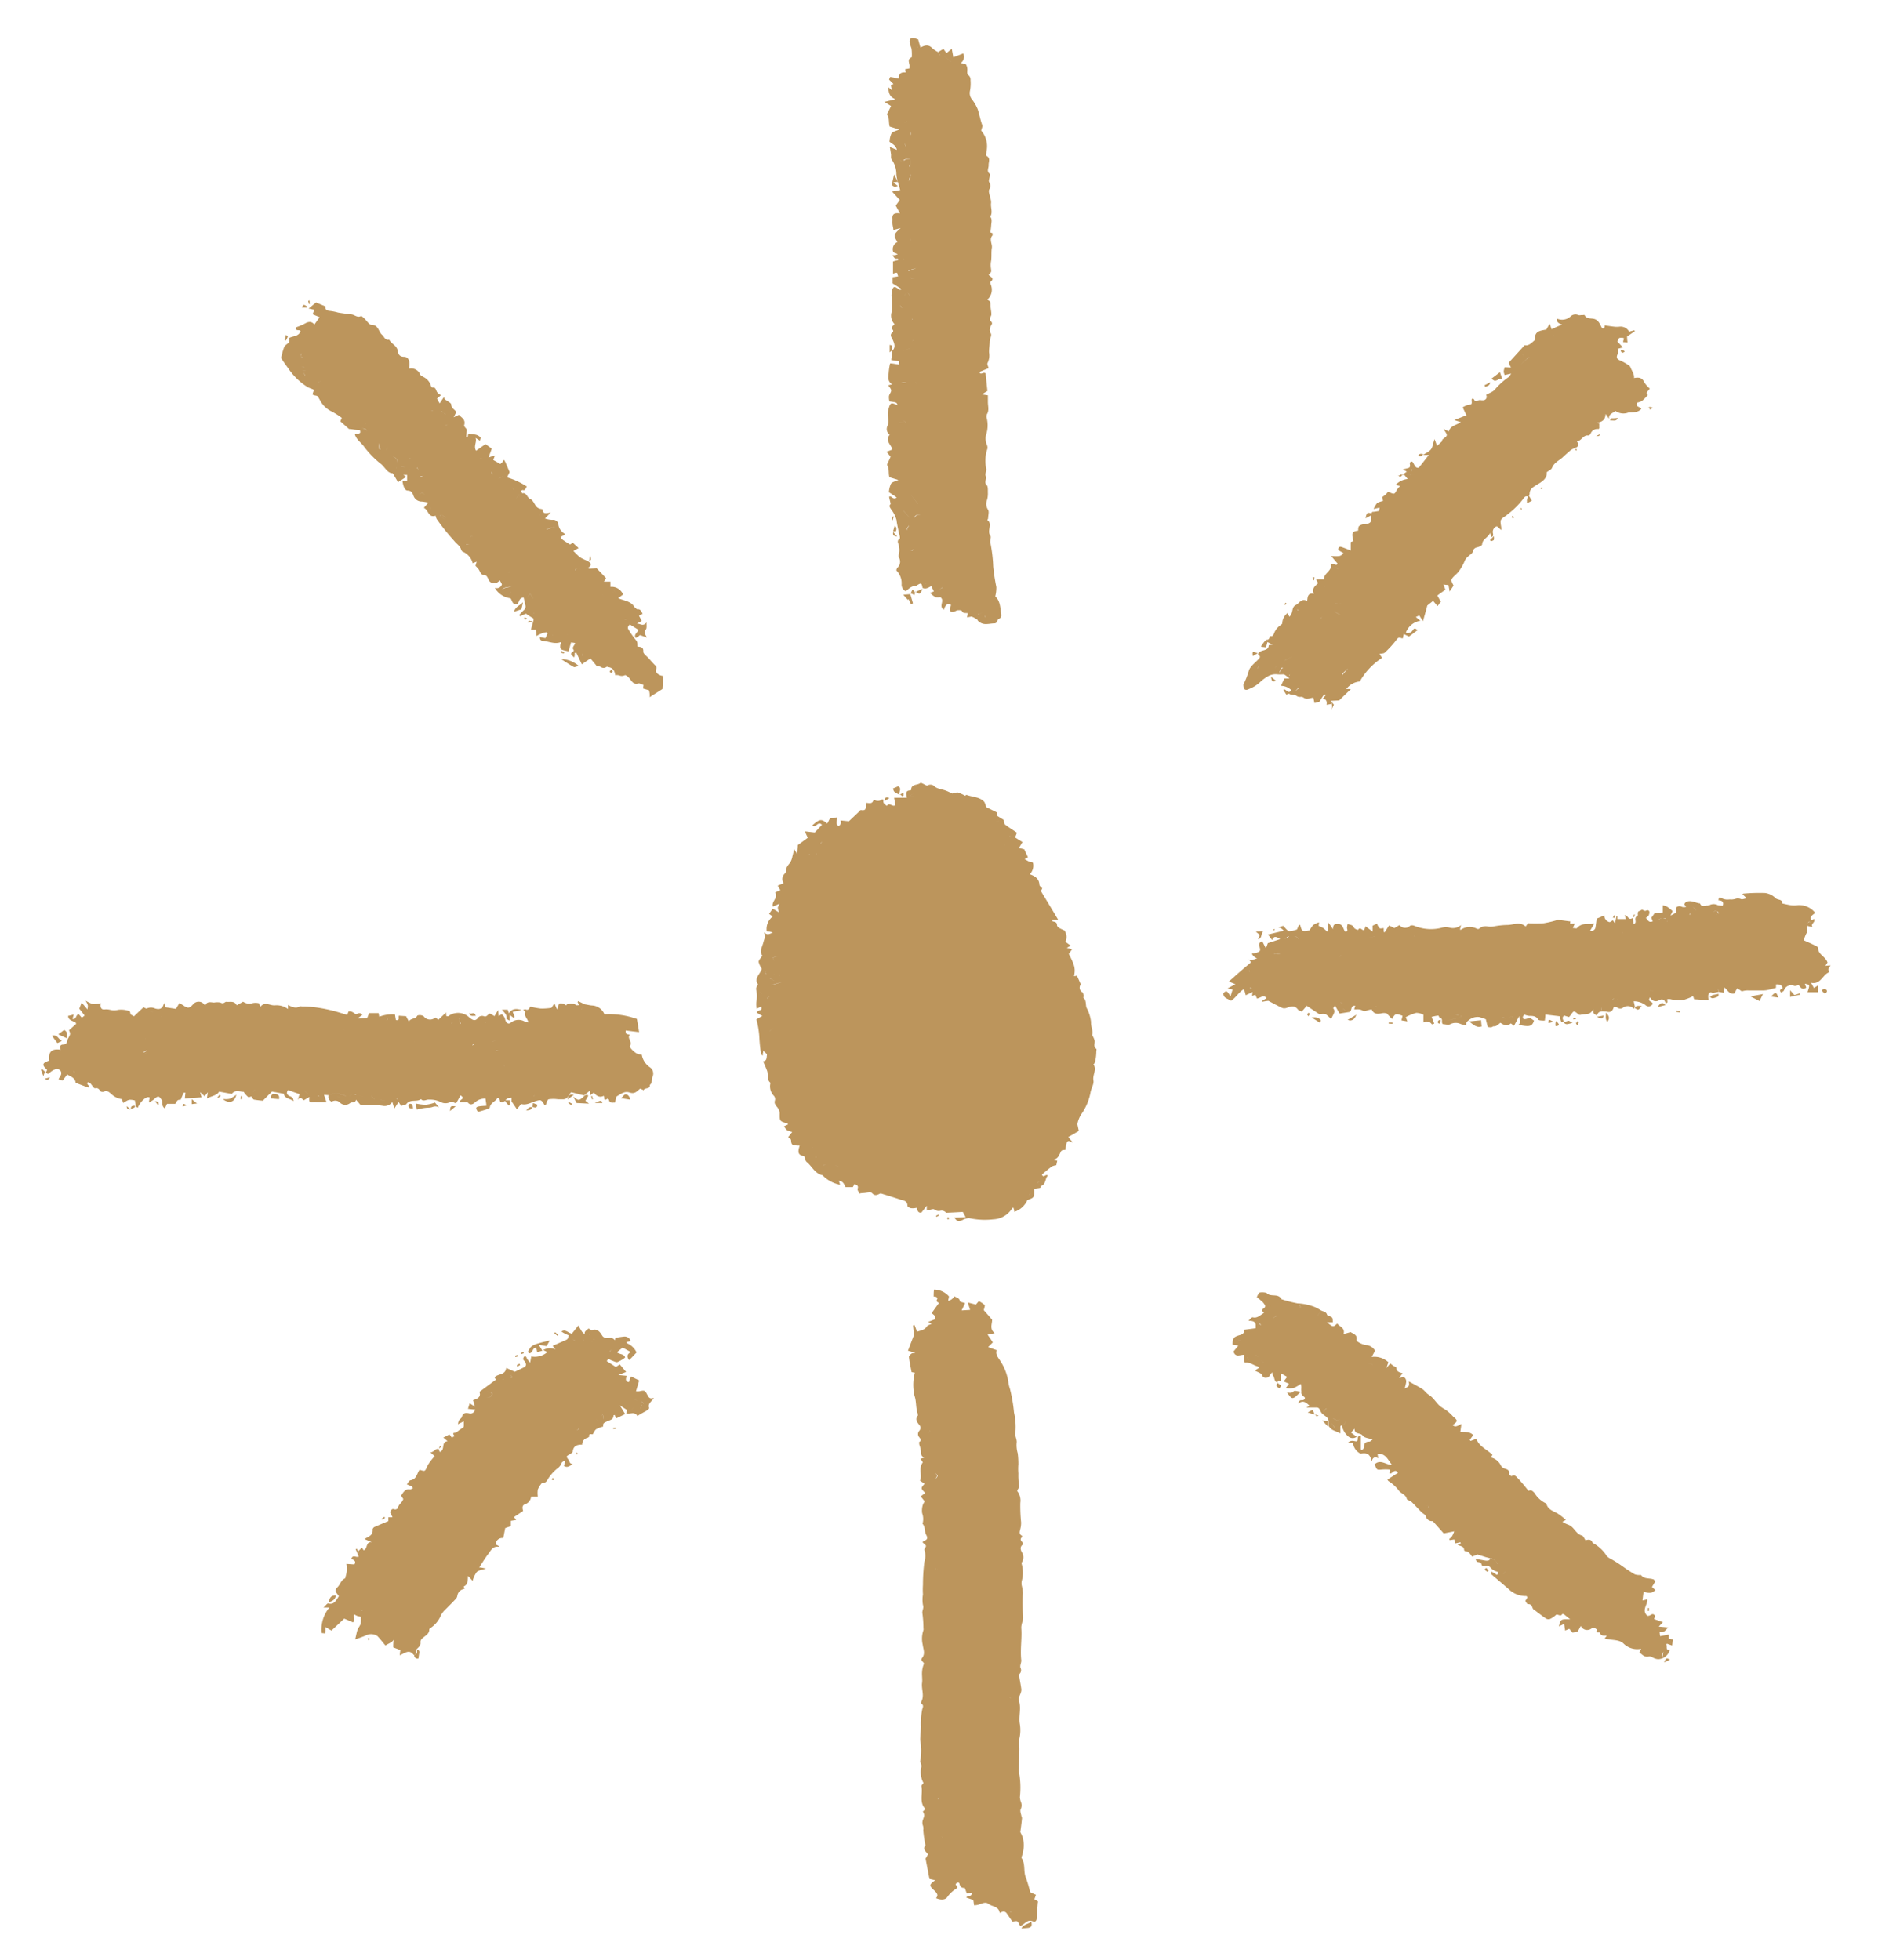 <svg xmlns="http://www.w3.org/2000/svg" width="35.969" height="37.319" viewBox="0 0 35.969 37.319">
  <g id="Illustration_-_Star_03" data-name="Illustration - Star 03" transform="translate(0.779 0.719)">
    <path id="Illustration_-_Star_03-2" data-name="Illustration - Star 03" d="M6940.94,2169.89c.022.09,0,.12-.088.125l-.1.009C6940.79,2169.94,6940.89,2169.94,6940.94,2169.89Zm-.261,0c-.023-.016-.063,0-.1,0l-.106-.154c-.037-.052-.086-.035-.135-.009-.017-.129-.141-.117-.211-.171-.049-.039-.1-.018-.155,0a.273.273,0,0,1-.123.024.719.719,0,0,0-.014-.1l-.131-.045c.024-.059.11,0,.1-.094l-.092.014c-.012-.031-.023-.064-.04-.106-.056.007-.086-.017-.1-.08-.011-.038-.054-.023-.075.016l.039.047a.082.082,0,0,1-.02.03.594.594,0,0,0-.172.158c-.034.061-.129.065-.218.025.054-.058.012-.1-.028-.141-.106-.1-.108-.11.012-.2l-.108-.024c-.025-.119-.047-.243-.075-.387.007-.014.028-.049.047-.082-.026-.035-.062-.063-.071-.1s.021-.064.022-.07a2.325,2.325,0,0,1-.042-.29.177.177,0,0,0-.007-.089.155.155,0,0,1,0-.107c.031-.089.035-.087,0-.159l.049-.047c-.127-.127-.045-.292-.077-.437,0-.016.026-.038.04-.058a.425.425,0,0,1-.042-.3.129.129,0,0,0-.007-.07c-.007-.025-.019-.033-.014-.045a1.08,1.08,0,0,0,0-.4c0-.086.011-.171.014-.257a.829.829,0,0,1,0-.11,1.255,1.255,0,0,1,.022-.209c.008-.044.041-.084-.012-.12-.007,0-.007-.033,0-.045.059-.117-.007-.239.012-.358.008-.068-.007-.14,0-.211a.44.44,0,0,1,.035-.145c0-.04-.079-.058-.035-.112.066-.082.021-.169.012-.25a.5.5,0,0,1,.013-.279.08.08,0,0,0,0-.037,2.05,2.05,0,0,0-.019-.279c-.011-.058.033-.1.01-.164a.585.585,0,0,1,0-.2,1.3,1.3,0,0,1,0-.185,3.474,3.474,0,0,1,.027-.433.386.386,0,0,0,.007-.211c-.023-.054.036-.063.02-.106-.016-.016-.039-.037-.06-.056.007-.014.009-.028.012-.028.074-.014.093-.052.056-.115s-.012-.154-.07-.213a.314.314,0,0,0-.007-.2.359.359,0,0,1,.012-.156.452.452,0,0,1,.036-.07c-.019-.023-.04-.051-.075-.094l.085-.066c-.087-.089-.087-.089-.012-.175l-.087-.059c.047-.1-.035-.23.054-.349-.008-.014-.024-.037-.045-.066a.678.678,0,0,1,.068-.021c-.031-.024-.06-.044-.056-.091a.578.578,0,0,0-.035-.162c0-.016-.007-.042,0-.047.049-.033.023-.058,0-.091a.09.09,0,0,1,0-.122.085.085,0,0,0,.022-.062.086.086,0,0,0-.029-.059c-.03-.042-.08-.1-.023-.164.007-.007,0-.03,0-.044-.04-.108-.021-.225-.061-.339a.937.937,0,0,1-.02-.288.825.825,0,0,1,.027-.15l-.062-.012c-.018-.093-.039-.19-.051-.29,0-.018.026-.044.045-.059s.035-.01.077-.019l-.14-.04c.039-.1.073-.194.112-.29,0-.056-.011-.124-.016-.19l.028-.009c.016.04.031.08.049.127.07-.023.142-.031.187-.1.014-.024.058-.033.092-.051l-.068-.035c.05-.019.094-.035.131-.051.028-.068-.037-.084-.063-.119.045-.061.085-.119.136-.188,0-.017-.066-.017-.033-.073.016-.033-.021-.056-.066-.051,0-.043,0-.087.007-.133a.378.378,0,0,1,.284.129c0,.021-.009.047-.015.085a.172.172,0,0,0,.118-.087c.038.026.094.028.105.091,0,.017.059.024.1.04l-.066.138.161-.01c-.014-.044-.024-.08-.044-.141l.154.04.056-.066a.511.511,0,0,1,.11.073c.012.014-.007.056-.015.1.039.044.089.1.157.18.009.065-.058.175.051.257l-.136.028c.04.059.07.1.1.148l-.089.089c.059.023.106.039.162.059-.028.089.031.14.072.21a.985.985,0,0,1,.148.382.7.7,0,0,0,.033.146,2.8,2.8,0,0,1,.077.449,1.219,1.219,0,0,1,.027.379c-.017.061.035.138.023.2a.564.564,0,0,0,.021.2,1.648,1.648,0,0,1,.012.208,1.078,1.078,0,0,0,0,.173,1.384,1.384,0,0,0,.01.211c.016.061-.021.08-.033.124a.291.291,0,0,1,.06.225,3.021,3.021,0,0,0,.015.37.433.433,0,0,1-.013.12c-.009.047-.037.1.024.133.007,0,.011.026.007.03-.066.058.016.084.024.136-.053.035-.065.079-.03.148a.174.174,0,0,1,0,.2c-.01.016.011.054.011.082a.592.592,0,0,1-.008.26.211.211,0,0,0,0,.106.737.737,0,0,1,.019.135,2.86,2.86,0,0,0,.006.457c0,.068-.041.136-.036.215.014.2-.024.407,0,.611,0,.044-.03.1-.016.138a.1.1,0,0,1-.021.121c-.009.01,0,.04,0,.059.012.077.028.154.038.232a.169.169,0,0,1-.012.066c-.014.047-.05.1-.037.141.054.152-.009.307.021.459a.718.718,0,0,1-.01.272,1.045,1.045,0,0,0,0,.183c0,.127-.007.253-.011.381a.164.164,0,0,0,0,.049,1.668,1.668,0,0,1,.021.5.328.328,0,0,0,.016.084.169.169,0,0,1,0,.145c-.016.028,0,.077.01.115,0,.021.016.04.014.059-.009.1-.023.194-.032.264a.573.573,0,0,1,.051.117.622.622,0,0,1-.021.339.057.057,0,0,0-.007.035c.08.115.031.259.085.381a2.378,2.378,0,0,1,.08.271l.11.051-.03.082.071.045a.14.14,0,0,0-.007.037c-.007.087-.012.173-.019.258,0,.052-.009.108-.087.077h0c-.084-.03-.129.038-.189.074l-.035.021c-.027-.03-.037-.07-.057-.09Zm-.157-.16h-.006Zm0-.03s-.009.014-.012.021S6940.511,2169.7,6940.517,2169.7Zm.039.007-.035-.007.029.01Zm-1.245-1.22.009-.019h0Zm-.066-.026.012-.024Zm0-.183-.009.03.011-.03-.051-.007-.007.018.007-.018Zm-.079-.714c0-.012.012-.024.018-.037l.021.01-.021-.01c-.014.013-.023.023-.023.033Zm0-.3-.011-.03h0ZM6940.546,2165.664Zm0-.025Zm0,0Zm0,0c-.007-.025-.021-.022-.079-.01h0a.269.269,0,0,1,.054-.01.021.021,0,0,1,.018.011Zm-1.321-1.844.023-.008Zm0-.034.019.026-.019-.026a.081.081,0,0,0-.023-.01h.018ZM6939.181,2163.778Zm-.019-.59c-.012-.009-.023-.021-.032-.021s-.016.014-.024.021c.009-.007.016-.019.024-.021s.011,0,.021.013Zm-.037-1.734c.061-.063.012-.072-.02-.11h0c.025.036.065.046.016.106Zm.054-.882a.141.141,0,0,1-.073.041.689.689,0,0,0,.064-.053Zm-.113.012v-.007Zm-.07,0,.009-.007-.01.006Zm.183-.01c-.029,0-.053-.014-.074-.014.015-.01.035,0,.065,0Zm-.161-.009h0a.08.08,0,0,0-.018-.028s.009.013.009.013Zm.794-2.069v-.019h0Zm-.085-.135v-.028l.073.014-.073-.014Zm13.375,6.545-.115.051c.023-.037.033-.107.1-.057Zm-.342-.047a.087.087,0,0,0-.056-.016c-.085.024-.129-.033-.186-.078.013-.025.025-.045.035-.068a.371.371,0,0,1-.337-.1c-.079-.073-.192-.061-.29-.082-.019,0-.038-.007-.07-.014l.037-.044s0-.012-.009-.01c-.047,0-.1.007-.112-.049,0-.016-.023-.014-.04-.014s-.047,0-.021-.047a.078.078,0,0,0-.114-.019.135.135,0,0,1-.11.016.137.137,0,0,1-.084-.072l-.058.108c-.029.007-.062.012-.1.019-.017-.022-.04-.045-.059-.072l-.081.033c-.007-.047-.012-.084-.019-.126-.042.021-.068.031-.1.049.031-.14.037-.142.215-.136l-.123-.1h-.03c-.017.035-.042.026-.066.018s-.039-.014-.054,0a.419.419,0,0,1-.11.075.091.091,0,0,1-.08-.01c-.077-.052-.147-.108-.222-.164-.009-.007-.023-.014-.026-.024-.018-.045-.028-.089-.094-.084-.014,0-.033-.04-.049-.061l.042-.07c-.012-.014-.018-.024-.023-.024a.461.461,0,0,1-.3-.1c-.12-.106-.242-.207-.362-.31-.007-.007,0-.03,0-.056.04.025.072.044.1.063.037-.024.038-.052,0-.063a.231.231,0,0,1-.127-.084.089.089,0,0,0-.044-.023.1.1,0,0,0-.05,0c-.031,0-.061.009-.07-.03-.016-.065-.085-.023-.1-.068l-.014-.037c.07.012.136.026.2.035.038,0,.076,0,.075-.048h0a.934.934,0,0,1-.1-.026c-.03-.011-.079-.024-.14-.044l-.1.04c-.033-.04-.056-.1-.125-.1a.045.045,0,0,1-.028-.024c0-.075-.062-.07-.125-.1l.064-.031-.01-.018-.094.021c-.007-.024-.014-.051-.023-.075l-.085.014-.01-.021a.365.365,0,0,0,.054-.054.536.536,0,0,0,.041-.093l-.2.039c-.06-.068-.125-.141-.209-.234a.122.122,0,0,1-.133-.094c-.007-.03-.054-.049-.08-.075-.065-.065-.127-.135-.194-.2-.026-.023-.084-.031-.087-.054-.021-.091-.119-.1-.161-.171a.777.777,0,0,0-.189-.169.07.07,0,0,1-.017-.028l.2-.129c-.042-.056-.07-.035-.1-.012s-.04.033-.066.018l.014-.052s-.011-.016-.016-.016a.856.856,0,0,0-.135,0c-.1.01-.1.012-.141-.1.07-.066.14-.042.211-.016a.368.368,0,0,0,.12.028c-.08-.091-.116-.222-.276-.211a.633.633,0,0,0,.014.084c-.059-.03-.108-.023-.127.064-.026-.133-.073-.167-.182-.155a.091.091,0,0,1-.038,0,.264.264,0,0,1-.136-.2l-.1,0c.063-.065.119-.033.169-.03.047-.023-.012-.112.082-.112v.269l.028.007c.01-.016.033-.033.031-.051,0-.072.024-.108.1-.108.021,0,.04-.024.064-.04-.072-.026-.157-.03-.187-.073-.045-.066-.155-.014-.157-.133-.032.033-.045.049-.068.072.037.028.068.051.11.08a.126.126,0,0,1-.155,0,.375.375,0,0,1-.13-.221c-.01.009-.025.016-.027.025v.133c-.077-.046-.171-.051-.216-.135l.112.015-.112-.015h-.007v-.1h0c-.007-.08-.087-.1-.129-.148s-.033-.107-.1-.11h-.153a.165.165,0,0,1-.041,0l.058-.035c-.061-.054-.112-.115-.216-.04.018-.064.045-.064.068-.064h.021c.041-.01.054-.049.021-.068a.09.09,0,0,1-.047-.1h0c-.01-.043.009-.092-.014-.142a.645.645,0,0,1-.138.079.508.508,0,0,1-.146,0l.061-.082-.1-.045c.024-.031.043-.058.066-.085-.033-.021-.07-.04-.121-.07v.148c0,.01-.018,0-.03,0s-.038-.014-.03.027c-.074-.013-.054-.091-.088-.13-.009-.01-.009-.03-.019-.064-.028.038-.045.061-.072.1-.035,0-.087.03-.122-.049-.016-.037-.079-.052-.134-.084l.083-.054c-.018-.014-.021-.023-.028-.024-.081-.021-.15-.085-.241-.072-.007,0-.015-.025-.021-.04h0v-.11c-.079,0-.161.056-.2-.061.028-.035.061-.073.092-.114l-.111-.019c.007-.126.019-.146.14-.181.056-.016.092-.039.07-.1l.232-.03v-.07h0c-.012-.065-.065-.07-.139-.074.037-.03.063-.068.082-.064.091.023.143-.044.215-.084a.466.466,0,0,0-.039-.043c0-.045.1-.054.047-.121a.393.393,0,0,0-.028-.038c-.033-.031-.071-.061-.117-.1.019-.033.031-.08.058-.087a.32.32,0,0,1,.127.007l.008.009c.077.075.216-.007.277.112a2.4,2.4,0,0,0,.307.079,1.045,1.045,0,0,1,.328.07,1.088,1.088,0,0,1,.115.062h0c.04.024.1.023.117.082,0,.014.032.021.049.03.059.026.059.026.061.115h-.115c.052.035.082.07.115.075s.058-.031.087-.051c.028.059.152.072.119.2.054-.014.092-.024.132-.037.053.035.133.051.115.145a.052.052,0,0,0,.026.042.4.4,0,0,0,.152.061.212.212,0,0,1,.174.108l-.065.119a.392.392,0,0,1,.319.1l-.039.112.075-.089c.024.018.043.035.066.049s.047.018.047.026c0,.077.053.094.121.11l-.066.094.089-.021c.083.058.029.14.021.217.085-.04.085-.04.075-.133.084.047.173.093.257.145.045.03.075.08.121.108.092.056.141.155.222.223a1.037,1.037,0,0,0,.1.064.793.793,0,0,1,.1.084c.03.028.033.037.051.052.082.068.082.084-.016.156.054.052.1.007.167-.021-.009.059-.014.1-.021.148.085.009.176-.01.245.063l-.065.091.014.021c.035-.014.068-.025.11-.042.054.15.2.2.308.307l-.032.049a.279.279,0,0,1,.194.159.12.12,0,0,0,.064.051c.056.017.105.031.09.108,0,.01.042.042.049.038.062-.038.091.016.121.044a3.092,3.092,0,0,1,.2.238c.045-.03.079,0,.115.04a.5.5,0,0,0,.2.188.049.049,0,0,1,.028.025c.03.1.122.129.206.173a1.079,1.079,0,0,1,.161.126c-.033.018-.054.03-.065.035a.555.555,0,0,0,.106.054c.117.035.145.178.267.208.026.007.043.056.068.091.054-.019.11-.024.135.049a.7.7,0,0,1,.267.248.225.225,0,0,0,.07.052,2.432,2.432,0,0,1,.244.155c.068.049.146.1.22.143a.223.223,0,0,0,.071.014h.049c.061.085.162.052.241.085.011,0,.018.026.028.042l-.061.1.064.059c-.064.073-.138.058-.223.031-.007.056-.014.106-.021.168.037-.009.063-.014.092-.023a.274.274,0,0,1,0,.04c-.021.091-.1.182,0,.274a.075.075,0,0,0,.059-.014c.028-.016.056-.031.084.009.009.012-.007.04-.014.068l.169.059c-.028.028-.045.047-.08.084l.18.016c-.049.047-.077.108-.163.084a.618.618,0,0,0,.009.082c.058-.01.11-.021.166-.03v.078c.021,0,.043.01.077.016a.7.7,0,0,1-.016.114l-.1-.035-.011.017c.024.033-.022.114.068.1a.237.237,0,0,1-.222.179.251.251,0,0,1-.132-.052Zm.2-.012c.007-.04.012-.065.016-.087.023.015.036.023.038.032,0-.009-.015-.017-.038-.032-.017.01-.017.04-.026.08Zm-.257-.1a.135.135,0,0,1-.061.03.122.122,0,0,0,.047-.037Zm0,0c-.029-.01-.058-.017-.1-.03a.248.248,0,0,1,.086.023ZM6952.42,2163.89Zm.06,0-.007-.021h0Zm-1.99-.178v-.018ZM6950.508,2163.712Zm-.032-.054.018,0Zm-.55-.382.063-.07-.063.068a.266.266,0,0,1,0-.034.215.215,0,0,0,.005.03Zm.05-.068h.013Zm-.166-.126a.146.146,0,0,0-.146-.108h0c.063.01.123.027.144.108h0Zm-.808-.552c0-.014.011-.03.035-.049a.055.055,0,0,0-.027.039Zm-.2-.23.026-.045.021.016-.021-.016Zm-.3-.295.008-.021-.052-.026h0l.051.026-.009.019-.016-.007Zm-.272-.166.025-.039c0,.01-.01.02-.014.031ZM6948.2,2161.808Zm.066-.023-.024-.023Zm-.1-.1v.012h0v-.012h-.072Zm-.785-.768a.118.118,0,0,1-.048-.014.12.12,0,0,0,.06,0ZM6947.311,2160.894ZM6947.438,2160.873Zm-.719-.379a.372.372,0,0,0-.073-.1.389.389,0,0,1,.07.1Zm.123-.045a.111.111,0,0,0,.088-.126.111.111,0,0,1-.089.125Zm-.153-.138c.06.05.115.021.169.011h0c-.053.01-.108.037-.168-.012Zm-.185-.129c.02-.022.039-.052.063-.063-.017,0-.037.031-.057.051Zm.1-.061v0Zm-.011,0h-.012Zm-1.155-.764h0c-.054,0-.067-.021-.068-.051a.088.088,0,0,0,.08.034Zm2.008-.068c-.052-.019-.085-.033-.121-.045.035.012.068.026.119.045a.1.1,0,0,1-.044.015.092.092,0,0,0,.061-.034Zm-2.077.014Zm2.257-.008c-.012-.024-.021-.047-.031-.07.025.005.035.025.045.055Zm.03-.009c-.007-.026-.014-.051-.022-.075a.1.1,0,0,1,.037.059Zm-2.282-.03c-.031-.026-.061-.054-.094-.085.033.031.063.059.093.085ZM6947.61,2159.21Zm-2.526-.014h0c-.013-.029-.034-.047-.043-.046.009,0,.029.02.039.04Zm.124-.087c-.009,0-.014.021-.021.033C6945.194,2159.13,6945.2,2159.109,6945.208,2159.109Zm.045.019a.119.119,0,0,0-.043-.02.145.145,0,0,1,.04.022Zm-.365-.309.026.018.013-.02-.013.018-.024-.016a.1.1,0,0,1,.01-.036.08.08,0,0,0-.009.037Zm.062-.032.015-.018h0ZM6945.323,2158.561ZM6945.38,2158.53Zm.043,0-.008-.019h0Zm-.111,0c-.014-.023-.027-.031-.04-.031a.439.439,0,0,1,.038.036Zm.235-.131a.638.638,0,0,1,.061-.037l-.015-.021.012.019-.058.037v-.007Zm.847-.049c.024-.035.048-.067.071-.1h0l-.076-.015-.014.112.014-.112.076.015c-.025.035-.055.075-.075.105Zm-.346-.148.02-.007c0-.019-.012-.037-.016-.054h0c0,.019.012.035.015.052l-.018.008Zm-.578-.049c.009.007.01.019.016.028l-.024.009.026-.009a.12.12,0,0,0-.018-.028ZM6945.444,2158.157Zm-16.251,6.654c.063-.008.051-.056.049-.1.047.01.05.042.042.081l-.014.091a.063.063,0,0,1-.08-.063Zm-.267-.089-.135-.051c0-.052,0-.1.009-.145-.04.059-.108.073-.157.11-.05-.059-.1-.126-.155-.182a.216.216,0,0,0-.222-.009,2.015,2.015,0,0,1-.2.072c.021-.082.028-.135.045-.18s.049-.077.061-.12a.544.544,0,0,0,0-.129.6.6,0,0,1-.068-.016.517.517,0,0,1-.061-.033c-.03.056.047.115-.021.154l-.164-.07-.243.227c-.033-.019-.068-.038-.115-.068,0,.054,0,.086-.007.122l-.066-.007a.656.656,0,0,1,.148-.485h-.058l-.054,0c.042-.037.071-.082.089-.077.1.026.138-.039.178-.1.009-.014.019-.028.026-.04-.022-.035-.059-.066-.062-.1s.029-.063.052-.089c.039-.052.058-.12.125-.148.007,0,.011-.023.012-.035a.468.468,0,0,0,.016-.242l.152.01c.042-.064-.016-.085-.058-.106.017-.056.049-.049.082-.042a.1.1,0,0,0,.059,0c-.021-.049-.04-.1-.059-.141l.022-.01c.007.014.012.03.023.051.022-.021.043-.042.075-.07.011.018.023.033.032.049.082-.024.035-.178.159-.15-.043-.021-.087-.04-.142-.064.077-.049.169-.073.154-.183a.071.071,0,0,1,.035-.047c.087-.038.173-.073.265-.112v-.073h.079l-.047-.1c.021-.018.023-.077.091-.049.014.007.06-.016.061-.031.009-.07.084-.1.1-.168l-.042-.063c.044-.066.079-.135.171-.119.018,0,.037-.016.056-.024l-.016-.028-.1-.045c.024-.03.043-.075.071-.078.119-.021.117-.131.171-.2.112.038.1.033.153-.082a.887.887,0,0,1,.135-.175c-.021-.018-.041-.039-.082-.072.071-.009.092-.08.157-.065l.02.056c.114-.04.016-.188.15-.206l-.081-.068.117-.061c.016.023.031.044.049.066.011-.009.018-.023.026-.024.059,0-.054-.068.026-.073.033,0,.065-.04.1-.061a.672.672,0,0,0,.07-.051.77.77,0,0,0,0-.106l-.11.055a.264.264,0,0,1,.019-.072c.016-.024.049-.042.056-.066.02-.079.07-.082.133-.07a.089.089,0,0,0,.076-.008.091.091,0,0,0,.042-.064c-.045,0-.086-.009-.135-.012.011-.037.02-.07.032-.106l.1.063c-.016-.054-.024-.085-.035-.124.089-.025.155-.063.121-.157l.314-.232-.026-.044c.061-.072.206-.037.222-.18l.164.073c.047-.023.1-.047.159-.077s.068-.054.035-.113c-.011-.018-.033-.031-.035-.049a.07.07,0,0,1,.021-.051c.012-.013.035,0,.04.016a.314.314,0,0,0,.072.1c.007-.038.014-.075.021-.117a.365.365,0,0,0,.307-.084l-.079-.038a.255.255,0,0,1,.233-.013l-.053-.068.229-.1c.059-.026.059-.026.077-.1a.568.568,0,0,1-.14-.072c.079-.052.129.03.2.04.033-.043.072-.089.122-.154.035.058.051.089.07.117a.347.347,0,0,0,.054.051c-.018-.06.037-.076.07-.112.023.01.049.035.068.03.11-.031.152.042.2.117a.119.119,0,0,0,.094.037c.082-.009.082-.012.145.04a.088.088,0,0,1,.009-.047c.049-.007.1-.017.148-.021a.119.119,0,0,1,.139.086l-.083.016c.007.01.01.023.019.026a.347.347,0,0,1,.176.173c-.049.049-.092.1-.141.145-.052-.068-.04-.115.032-.152l-.156-.086-.11.089c.058.045.138.028.157.1a.607.607,0,0,1-.145.087c-.03.009-.073-.019-.11-.03s-.063-.054-.094.012l.174.112c.024-.018.049-.034.074-.049.038.044.077.091.12.143l-.148.058.159.016c-.011.045-.04.1.04.121l.04-.11.159.077c-.021.068-.041.135-.062.206a.382.382,0,0,0,.063,0c.1-.023.107-.021.152.066.026.049.051.091.126.057-.039.073-.126.112-.089.2,0,.007-.033.03-.05.047h0c-.058.031-.114.062-.175.1-.035-.063-.086-.054-.14-.047a.352.352,0,0,1-.073,0l.016-.066-.136-.087.1.164-.169.082-.032-.065-.021.007c0,.089-.073.089-.124.115-.074.038-.075.037-.074.1a.481.481,0,0,0-.131.049c-.03.021-.043.063-.066.094-.007.007-.019,0-.033,0s-.047,0-.033.045c0,0-.021.021-.035.026a.125.125,0,0,0-.1.129c-.1,0-.167.023-.18.129,0,.023-.042.045-.068.061-.062.037-.058.035-.012.1.021.028.016.077.078.077-.059.044-.106.08-.167.037l.024-.077-.017-.018c-.016.012-.045.021-.049.039a.229.229,0,0,1-.087.11.821.821,0,0,0-.184.213.109.109,0,0,1-.108.063.51.51,0,0,0-.075.12.488.488,0,0,0,0,.136h-.128a.168.168,0,0,1-.116.145c-.07.026-.044.093-.037.129l-.173.115c.012.016.024.031.041.056l-.1.016v.1c-.04.016-.075.026-.108.038-.012.06-.024.121-.037.19a.127.127,0,0,0-.146.12l.07.037c-.007,0-.012.009-.02.009-.108-.012-.143.077-.193.141s-.11.162-.169.253c.038,0,.071.01.129.021-.075.026-.141.031-.178.068a.539.539,0,0,0-.077.167c-.026-.031-.05-.056-.087-.094-.007.084,0,.164-.082.2l.014.047a.153.153,0,0,0-.137.135.1.1,0,0,1-.028.054c-.058.064-.121.125-.182.187a.484.484,0,0,0-.1.122.52.52,0,0,1-.2.246.038.038,0,0,0-.023.028c0,.087-.077.117-.129.166a.1.1,0,0,0-.04.073c.013.072-.041.1-.079.145h0c0,.044.013.092-.049.1h0c-.085-.117-.172-.03-.266.007Zm-.719-.754a.152.152,0,0,1-.049-.014.129.129,0,0,0,.043.016ZM6928.157,2163.954Zm1.112-2.469a.479.479,0,0,0,.047-.042l-.045.047Zm-.016-.014.045-.049.017.021-.017-.021Zm2.4-.592c0-.017.009-.033.014-.049l.021.007-.021-.007c-.006.02-.012.04-.016.06Zm.321-.049.016-.056.019,0a.247.247,0,0,1-.006.038.168.168,0,0,1,.008-.038l-.021,0Zm.352-.319a.1.1,0,0,1-.045.018.1.1,0,0,0,.04-.009Zm.016-.011-.115-.035h0Zm.344-.136a.153.153,0,0,0-.068-.079.111.111,0,0,0-.048-.014.117.117,0,0,1,.048.013A.162.162,0,0,1,6932.686,2160.364Zm.111-.033a.356.356,0,0,0-.016-.094.058.058,0,0,0-.025.042.055.055,0,0,1,.025-.04c.007.033.011.056.016.093Zm-2.556-.054ZM6932.553,2160.277Zm.806-.117.011-.007-.012.007Zm.086,0h0c.041-.033.079-.058.078-.113a.16.16,0,0,1-.083.118Zm-.081-.044a.166.166,0,0,0-.028.026h0c.01-.009.018-.021.028-.025s.016.007.033.017h0a.254.254,0,0,0-.034-.018Zm.191-.093a.3.3,0,0,0-.046-.044h0a.3.3,0,0,1,.041.046ZM6933.48,2159.99Zm-.08-.038.065.031-.064-.031a.142.142,0,0,1,.027-.021.121.121,0,0,0-.028.019Zm-2.83-.035v-.119l.094.026c.021.049-.021.091-.094.093.073,0,.115-.042.1-.093l-.1-.026Zm.211-.173.089-.1Zm.089-.1a.193.193,0,0,0-.036,0,.162.162,0,0,1,.036,0Zm.011-.07a.033.033,0,0,0,.009-.018.041.041,0,0,1-.01.014Zm2.146,0-.029-.01Zm-.029-.01v-.019l.06.017-.06-.017Zm-2.109-.008c0-.014-.019-.03-.03-.053.011.017.031.037.031.047Zm.154-.01a.078.078,0,0,0-.01-.068c-.024.02-.044.038-.045.062,0-.023.021-.042.045-.062a.084.084,0,0,1,.007.062Zm1.658-.471-.007-.024Zm-.079,0,.036-.01Zm.29-.03.028-.042.026.016-.026-.016a.2.2,0,0,0-.03.042Zm-.541-.164Zm.094-.009h0l-.023-.013Zm.113-.021h0c.031-.077.06-.059.1-.024h0a.117.117,0,0,0-.058-.03c-.01,0-.02.008-.04.048Zm-.171-.009h-.088Zm.006,0,.026-.118.045-.013v0l-.045.013h0c-.008.039-.017.078-.027.117Zm-.194-.035a.18.18,0,0,0,.01.035c0-.016-.012-.028-.01-.035a.021.021,0,0,1,.009-.009s-.008,0-.008.007Zm.01.035a.14.14,0,0,0,.022-.031.17.17,0,0,1-.021.025ZM6932.243,2158.786Zm.285-.068c.009-.007.016-.019.024-.021s.018.01.031.019c-.014-.009-.024-.019-.031-.019s-.012.013-.022.013Zm-4.223,5.785.026-.012c0,.01.009.019.009.03l-.021.012Zm24.376-.581h.02v.054h-.023Zm-24.983-.234c-.016.07-.056.1-.134.124.016-.092.045-.132.136-.132Zm21.873-.5c.011-.01.021-.021.033-.031.014.018.03.035.045.052l-.022.023a.441.441,0,0,1-.058-.041Zm-21-.967.049-.037a.09.09,0,0,1,.014.023c-.016.01-.033.023-.052.033Zm3.244-.737v-.021l.021-.023.012.045-.034,0Zm.461-.519.019,0,.007.021-.016.014a.045.045,0,0,0-.011-.034Zm-2.617-.073Zm.022-.061.024.019-.044.034a.172.172,0,0,1,.024-.053Zm3.3-.341h.052v.016l-.052.007Zm13.5-.143.1.017v.094Zm-.139-.11.067.019a.085.085,0,0,1-.037.016s-.006-.011-.026-.031Zm-.006,0h0v0Zm0,0Zm-.133-.039.094-.052.039.091Zm-.4-.377a.157.157,0,0,1,.04,0,.1.1,0,0,0,.094-.028c.017-.019.086.006.135.01l-.058.054c-.043.043-.071.066-.1.066s-.059-.042-.109-.112Zm-.174-.186.069.052a.6.6,0,0,1-.033.052c-.05-.028-.08-.058-.03-.108Zm0,0Zm0,0h0l.006-.014Zm-14.487-.336a.361.361,0,0,1,.052-.03l.014.024-.054.031Zm-.033-.182a.266.266,0,0,1,.046-.014l.013.026-.05.014Zm.108-.049.051-.024.009.026-.052.017Zm.136-.021c.065-.127.063-.138.419-.22l-.062.108-.148-.026c.031.05.05.083.068.113-.029.007-.061.017-.1.025a.56.56,0,0,0-.016-.08c-.05-.009-.058.038-.079.065s-.03.038-.048.038a.052.052,0,0,1-.032-.029Zm.283-.026Zm-.006,0h.006Zm.225-.332.021-.019.056.052-.012.016Zm7.615-2.2.22-.01-.054-.1c-.11.007-.215.012-.318.016a.109.109,0,0,0-.113-.037.134.134,0,0,1-.111-.026c-.021-.019-.091.012-.144.021v-.093c-.042.054-.068.089-.1.129-.062.016-.079-.031-.091-.089a.321.321,0,0,1-.1.009c-.03,0-.079-.031-.077-.047,0-.093-.07-.1-.126-.115-.119-.04-.241-.077-.382-.121-.04.007-.1.072-.167-.007-.028-.028-.112,0-.171,0a.5.5,0,0,0-.071.01c-.013-.035-.041-.072-.031-.094.021-.058-.021-.065-.058-.091-.014.026-.026.049-.035.063h-.14c-.019-.04-.033-.11-.124-.122.008.03.016.051.021.072-.007,0-.016.007-.022,0a.632.632,0,0,1-.312-.177c-.145-.03-.2-.171-.3-.251-.026-.021-.031-.07-.049-.112-.108-.017-.131-.061-.085-.2a.6.6,0,0,1-.112-.009c-.054-.012-.047-.058-.054-.1,0-.018-.033-.033-.054-.052.024-.03.045-.058.077-.1a.407.407,0,0,1-.1-.035.344.344,0,0,1-.055-.072l.075-.035a.043.043,0,0,0-.012-.021c-.149-.04-.147-.04-.145-.2a.228.228,0,0,0-.055-.117c-.032-.04-.054-.07-.035-.124a.1.1,0,0,0-.017-.079.257.257,0,0,1-.073-.232.029.029,0,0,0,0-.024c-.073-.061-.033-.154-.061-.227s-.047-.113-.075-.178c.077-.009.064-.077.073-.126,0-.019-.039-.042-.07-.079,0,.035-.007.045-.009.056a.247.247,0,0,1,0,.04c-.016-.012-.029-.018-.031-.024a2.753,2.753,0,0,1-.033-.29,1.7,1.7,0,0,0-.058-.377c.032-.018.063-.037.113-.063l-.107-.065c.026-.063.119-.023.086-.114l-.086.038a.4.4,0,0,1-.007-.125.573.573,0,0,0-.006-.251.216.216,0,0,1,.039-.084c-.087-.117.045-.2.071-.3a.382.382,0,0,1-.06-.129c0-.037.041-.073.07-.12-.062-.08,0-.169.021-.259.014-.058.051-.108.007-.181.075.042.075.042.171,0a.555.555,0,0,0-.066-.017.235.235,0,0,1-.05-.007.3.3,0,0,1,.113-.279c-.026-.021-.043-.035-.068-.052.024-.033.045-.066.07-.1l.12.073a.642.642,0,0,1-.024-.091.3.3,0,0,1,.033-.075c-.053.021-.087.037-.127.054-.032-.1.11-.166.043-.271l.1-.04c-.016-.026-.029-.052-.05-.089l.112-.044a.142.142,0,0,1,.029-.19.086.086,0,0,0,.016-.052c.008-.063.021-.079.078-.15a.335.335,0,0,0,.044-.119c.01-.035.018-.073.033-.138l.059.091c0-.066.009-.11.012-.171q.081-.057.189-.138c-.014-.03-.032-.068-.056-.122l.188.022c.045-.045.093-.1.138-.145-.037-.044-.07-.024-.1,0s-.056.031-.085.01c.14-.124.176-.129.281-.038.04-.023.028-.106.1-.1a.352.352,0,0,0,.095-.018c0,.07-.042.135.03.171.042-.045.042-.045.035-.11l.157.016.2-.19c.009-.009.019-.026.026-.024.122.026.094-.066.1-.136.051,0,.112.028.138-.042,0-.007.026-.012.033-.009a.12.12,0,0,0,.135-.017.088.088,0,0,1,.029.012c-.019.055.016.083.064.112.024-.042.052-.03.083-.016s.053.023.079,0c-.009-.042-.017-.087-.026-.138h.243c-.014-.07-.032-.14.066-.138,0,0,.016-.009.016-.014,0-.115.12-.082.174-.129.014-.012.072.028.129.052a.11.11,0,0,1,.141.012c.051.049.143.054.215.082.039.014.075.033.127.056a.279.279,0,0,1,.1-.021.756.756,0,0,1,.144.064l.006-.009a.025.025,0,0,1,.018-.009c.113.042.246.035.337.131a.3.3,0,0,1,.035.1l.213.106v.063l.122.075c.012.042.01.079.028.091.07.054.146.1.225.154-.01.028-.021.054-.035.091l.14.087-.066.112.1.026.07.15-.063.037c.028.016.052.031.079.044s.079.014.08.028a.23.23,0,0,1-.061.216c.106.037.178.087.184.2,0,.023.031.042.054.068l-.026.052c.112.185.218.36.328.545h-.124c.01.018.016.031.023.033.04.01.08.014.08.073,0,.017.021.038.039.051a.984.984,0,0,0,.1.047h0a.211.211,0,0,1,.021.218l.1.072-.073.044.1.024-.063.091c.126.237.124.292.1.424l.056-.01c.022.052.045.1.073.166a.1.1,0,0,0,.03.15c.016.01.019.042.023.066s-.011.031-.007.035c.065.052.041.129.063.194a.736.736,0,0,1,.086.272c-.006.087.043.161.022.244,0,.01.012.024.018.038a.282.282,0,0,1,.028.073c.007.052-.029.112.032.155.009.007,0,.038,0,.058a.921.921,0,0,1-.014.145.273.273,0,0,1-.019.065c0,.012-.021.024-.021.028.07.1-.022.2,0,.309.01.066-.039.141-.054.213a1.058,1.058,0,0,1-.18.43.519.519,0,0,0-.066.157.094.094,0,0,0,0,.058c.007.035.015.07.021.1-.071.042-.132.078-.2.115.012.016.068.086.089.11-.061-.033-.106-.054-.122.009-.011.04-.016.08-.025.129a.064.064,0,0,0-.031,0,.06.06,0,0,0-.049.023c-.058.121-.064.131-.138.164l.066.019c-.007.026-.012.054-.019.084a.245.245,0,0,0-.083.023,2.2,2.2,0,0,0-.19.156c.016.042.037.031.059.019s.035-.017.053,0c-.057.057-.031.169-.135.2,0,.012-.007.032-.014.034-.035.007-.072.01-.1.014l-.01.017c0,.153,0,.154-.131.2a.4.4,0,0,1-.248.224c0-.026-.01-.052-.016-.077-.009,0-.02,0-.023.007a.443.443,0,0,1-.361.213,1.4,1.4,0,0,1-.461-.023.285.285,0,0,0-.127.037.2.2,0,0,1-.063.019c-.043,0-.053-.017-.093-.067Zm.6-.018h0l-.02-.008ZM6940.09,2156.44Zm-.058,0h0l.015-.025h0Zm.683-.3Zm0,.026.139-.013h0Zm.2-.136-.044.088c.021-.042.033-.065.046-.088h-.043Zm-3.181-.141.032-.021Zm3.326-.068c.02.023.037.045.055.068h0c-.017-.023-.035-.044-.053-.067l.058-.037h0ZM6937.76,2155.87ZM6937.718,2155.854Zm-.552-.127c-.032,0-.049-.046-.079-.058.033.011.053.051.083.051Zm-.085-.06.127-.016Zm.112-.065v-.115c.035.014.054.023.079.031l-.079-.031Zm-.218-.129.014.019.041-.018-.041.016-.013-.018Zm.054,0a.134.134,0,0,0-.02-.028.134.134,0,0,1,.021.025ZM6936.866,2155.342Zm-.031,0s.012-.012.017-.012-.013,0-.013,0Zm-.113-.139c0-.038-.016-.056-.077-.127.064.069.084.089.084.129Zm.077-.03Zm-.025-.023a.036.036,0,0,0,.019.021.031.031,0,0,1-.018-.021c0-.007.012-.021.018-.021h0s-.014.016-.014.016ZM6936.827,2155.145ZM6936.794,2155.122Zm-.293-.1Zm0-.032a.123.123,0,0,1,.033.023.128.128,0,0,0-.034-.023Zm.081.019a.24.24,0,0,1,.024-.03l.035.016-.035-.016a.208.208,0,0,0-.017.031Zm-.1-.01.018-.009-.02.01Zm-.522-2.065.07-.056c-.024.018-.045.037-.07.054h0ZM6936.03,2152.878ZM6936.065,2152.351Zm-.009-.025c-.017-.044-.033-.065-.056-.065.029,0,.04.019.06.059Zm-.146-.011a.478.478,0,0,1,.052-.04.461.461,0,0,0-.052.035Zm.021-.122v.028h0v-.028l.07,0h0Zm-.122.015a.092.092,0,0,1-.031-.005.081.081,0,0,0,.031.007Zm-.043-.012-.011-.009Zm-.011-.009v-.033l.106.023-.106-.023Zm.321-.037a.042.042,0,0,1-.027-.019c.011.009.021.019.031.019Zm0,0c.012,0,.021-.016.041-.035-.017.015-.027.035-.037.035Zm-.028-.021Zm0,0a.043.043,0,0,1,.012-.025.039.039,0,0,0-.012.025ZM6936.118,2152.119Zm-.127-.054.2-.063h0c-.071.018-.131.038-.2.058ZM6935.984,2152.053ZM6936.063,2151.985Zm-.108-.054.108.054-.107-.056Zm-.066.033h0l-.012-.017ZM6935.89,2151.92Zm.135-.029c.017-.007.025-.021.009-.053.016.032.006.052,0,.052Zm.113-.008a.157.157,0,0,1,0-.03.108.108,0,0,0,0,.038Zm-.18-.009Zm-.062-.03c-.016,0-.013-.015,0-.062-.016.048-.016.068,0,.068ZM6936.146,2151.838Zm-.118,0Zm-.013-.3.039.076c-.015-.029-.024-.05-.037-.074l.133-.044Zm-.052.023Zm.026-.016a.182.182,0,0,0-.021-.037c-.009.007-.017.016-.028.024.012-.009.019-.018.029-.024a.154.154,0,0,1,.022.033Zm-.115-.061c0-.056.04-.079.073-.117l.066.056-.066-.056c-.026.033-.066.053-.066.114Zm.071-.19h0v-.048a.137.137,0,0,1,0,.045Zm.169-.015a.047.047,0,0,1-.031-.011.048.048,0,0,0,.039,0Zm.008,0,.023,0Zm.023,0a.109.109,0,0,0-.024-.043.1.1,0,0,1,.031.04ZM6936.052,2151.22Zm.048,0a.053.053,0,0,0-.019,0,.051.051,0,0,1,.019-.01Zm-.132,0h-.029Zm5.589-.133c-.011.012-.035.007-.068-.012.041.005.061.015.071,0ZM6941.489,2151.075Zm-5.3-.223h0a.125.125,0,0,1-.032-.032.052.052,0,0,1,.033.02Zm.016-.01-.024-.073-.019,0c0,.011,0,.023,0,.035,0-.012,0-.023,0-.035l.019,0Zm.028-.39a.059.059,0,0,1-.01-.023.065.065,0,0,0,.007.011Zm.032-.013-.018-.033h0Zm.422-.278c-.007-.026-.014-.052-.026-.094v0C6936.673,2150.109,6936.68,2150.135,6936.687,2150.161Zm.061-.405.007-.011Zm.048-.068Zm.065,0h-.034Zm3.736-.044-.03-.019h0Zm-3.748-.072.176.01h0c-.078,0-.124-.007-.174-.01a.119.119,0,0,1-.005-.029l0,.012Zm-.143,0c.053,0,.069,0,.08-.019-.01.021-.027.021-.078.017Zm.034-.025.058-.039h0Zm.185-.061,0,0Zm3.452-.083v-.041s0,.013,0,.033Zm.056,0c0-.027-.015-.037-.062-.068.049.02.059.03.059.05Zm-3.422-.01h0c-.065.01-.1,0-.055-.065h0c-.046.047-.016.057.054.047Zm3.511-.183s.016.019.02.019-.018-.014-.02-.02ZM6940.585,2149.195ZM6940.55,2149.172ZM6940.24,2149.14Zm0-.006v-.026Zm-.065-.018v-.011l0,.005Zm.1-.14h0l-.017-.012Zm.013-.012c.014-.014.027-.029.04-.044Zm-.029,0c.016-.022.033-.043.047-.064l.021.021-.021-.021Zm-1.545-.272v.019h0v-.019l.066-.007v0Zm1.323-.03Zm-.059,0v-.019h0Zm-1.186-.178-.02-.025.02.025-.162-.03c.041-.027.063-.041.082-.041-.02,0-.042.015-.084.041Zm.043-.052c.021-.1.115-.033.144-.1-.03.068-.12,0-.14.1Zm.5,8.071a.174.174,0,0,1,.025-.028l.017.037-.03.009s-.008-.021-.008-.021Zm-.211-.049.049-.026.01.021c-.016.007-.031.016-.049.023Zm-8.56-2.092c0-.045-.011-.091-.016-.14a.269.269,0,0,0-.185.058c-.047.042-.1.084-.157.009,0-.007-.028,0-.042,0h-.1c-.023-.058.115-.056.009-.129l-.084.148a.1.1,0,0,1-.045-.014.065.065,0,0,0-.083,0,.193.193,0,0,1-.173-.011.453.453,0,0,0-.211-.042.135.135,0,0,0-.059.007c-.035.009-.07.017-.1-.018-.079.063-.2-.007-.276.093-.018.024-.071.026-.1.037l-.05-.075h0c-.024.039-.049.076-.08.126l-.039-.126h0v0a.177.177,0,0,1-.185.073,1.983,1.983,0,0,0-.269-.019,1.377,1.377,0,0,0-.145.01c-.034-.04-.063-.073-.093-.108-.008.07-.083.036-.118.07a.144.144,0,0,1-.183-.01.126.126,0,0,0-.161-.021.1.1,0,0,1-.058-.123l-.088-.008.047.141h-.152c-.046,0-.073-.007-.11,0-.066,0-.072,0-.063-.1l-.108.063c-.031-.019-.062-.086-.113-.007.01-.035.021-.072.033-.11l-.22-.077c-.033.051-.029.087.037.117s.054.03.071.093c-.073-.051-.173-.047-.188-.14l-.224-.042c-.058.056-.115.114-.174.173a1.543,1.543,0,0,1-.165-.019c-.02,0-.032-.031-.058-.061-.007,0-.04.021-.056.012a.485.485,0,0,1-.087-.1c-.068,0-.159-.049-.227.04l-.241-.044c-.037.072-.132.08-.229.129,0-.044.009-.068.016-.117-.026.033-.042.051-.061.077l-.089-.08c.016.052.022.077.031.1l-.319.023c0-.035.007-.07.01-.112-.018,0-.035,0-.037.009-.019.04-.035.082-.054.126-.058,0-.058,0-.1.077h-.154a.157.157,0,0,0-.028-.061.078.078,0,0,0-.045-.029.08.08,0,0,1,.045.029.155.155,0,0,1,.028.061h0v0h-.006c-.013.028-.026.057-.039.089-.06-.039-.048-.09-.053-.135a.113.113,0,0,0,.058.043.114.114,0,0,1-.058-.043h0v-.007a.017.017,0,0,1,0-.007c-.067-.1-.072-.1-.17-.014a.762.762,0,0,1-.084.049c.008-.047.012-.07.016-.093-.052-.038-.169.059-.227.194l-.034-.024-.021-.117c-.11-.021-.115-.019-.222.049-.009-.023-.014-.045-.022-.072a.362.362,0,0,1-.2-.094c-.043-.035-.082-.084-.15-.047a.065.065,0,0,1-.058-.009c-.03-.035-.045-.072-.108-.056-.021,0-.058-.063-.091-.1a.134.134,0,0,0-.042-.016c-.056.026.07.089,0,.1-.081-.031-.145-.054-.208-.079-.01,0-.028-.012-.028-.021-.014-.091-.1-.108-.159-.148l-.089.117-.077-.026c.009-.014.012-.024.019-.033.042-.054.047-.114,0-.148a.1.1,0,0,0-.078-.01.353.353,0,0,0-.115.072c-.032.034-.047,0-.068-.009l.026-.051c-.125-.11-.07-.136.04-.177-.021-.164.045-.234.217-.206-.014-.051-.02-.1.054-.1.052,0,.073-.047.079-.1h0c.057-.1.057-.1.026-.172l.134-.119c0-.007,0-.023-.012-.028-.054-.035-.133-.038-.14-.125l.108-.026c-.008.031-.016.054-.024.082.081.018.053-.073.119-.089.012.014.037.04.059.068l.052-.042c-.029-.042-.061-.082-.1-.131l.044-.115c.04.044.071.082.111.129.014-.079.014-.079-.035-.168a.58.58,0,0,0,.138.066.623.623,0,0,0,.152-.017c-.016.077.007.127.07.12a.312.312,0,0,1,.106.007.313.313,0,0,0,.155,0,.458.458,0,0,1,.216.026c.01,0,.014.04.021.063a.592.592,0,0,1,.062.035l.183-.173c.02.009.051.031.062.024a.188.188,0,0,1,.159,0c.073.021.142.019.171-.108.016.052.02.068.024.084l.2.031c.021-.033.042-.068.068-.112l.072.045c.089.061.117.059.187-.019a.137.137,0,0,1,.125-.05.135.135,0,0,1,.106.081c.027-.1.111-.068.168-.066a.353.353,0,0,1,.124,0,.064.064,0,0,0,.077,0c.014-.009.026-.017.037-.014a.31.31,0,0,0,.062,0c.05,0,.1,0,.132.066l.123-.068a.2.2,0,0,0,.169.03.266.266,0,0,1,.133,0c.007.018.014.039.026.068.056-.073.119-.058.182-.042a.31.31,0,0,0,.089.014.366.366,0,0,1,.255.07v-.077c.075.037.145.073.225.028.012-.007.033,0,.049,0,.082,0,.166.007.248.017a2.833,2.833,0,0,1,.3.056c.1.023.2.058.306.087l.024-.065c.056-.01.089.019.131.049.008.007.024,0,.042-.007a.067.067,0,0,1,.091.024c-.031.021-.058.042-.094.068l.185-.009c.011-.023.024-.061.037-.094h.182c0,.019.007.038.011.07a.681.681,0,0,1,.3-.044c.005.037.012.072.017.106.08.018.042-.049.056-.082l.138.009c.016.03.03.058.053.1.038-.066.125-.038.162-.112a.138.138,0,0,1,.121.014.149.149,0,0,0,.222.023c.02.014.034.026.055.044l.15-.141a.219.219,0,0,0,.007.073h.033a.307.307,0,0,1,.4.022c.05.039.112.093.173,0a.1.1,0,0,1,.1-.024c.063.028.075-.038.124-.049l.084.049c.021-.035.04-.068.07-.117l.007.117c.024-.014.056-.038.064-.033a.165.165,0,0,1,.058.08c.015.08.063.119.114.075a.232.232,0,0,1,.253-.024l.079.024c-.01-.075-.092-.124-.056-.2,0,0-.028-.026-.044-.04h0c.014,0,.031-.016.042-.012.056.028.073-.01.092-.051a1.649,1.649,0,0,0,.2.037,1.215,1.215,0,0,0,.206-.014c.012-.017.03-.045.056-.085.018.042.028.066.051.117.017-.054.028-.08.038-.115a.251.251,0,0,1,.07,0,.265.265,0,0,1,.063.038c.009-.026.028-.023.052-.03a.172.172,0,0,1,.142.023c.01.007.03,0,.054,0l-.028-.058.01-.019.122.061c.045.007.089.018.135.023a.268.268,0,0,1,.243.168,1.573,1.573,0,0,1,.618.089c.015.079.028.157.042.25l-.255-.031c0,.065,0,.065.079.082-.007.012-.019.026-.018.04,0,.058.06.1.021.175-.018.03.11.145.159.154l.065.009a.363.363,0,0,0,.155.241.145.145,0,0,1,.051.178c-.021.052,0,.12-.054.159.011.089-.1.043-.115.1l-.066-.031c-.058.044-.1.11-.2.075s-.169.028-.243.07c-.024.016-.024.075-.038.122a.091.091,0,0,0-.037,0c-.035,0-.068,0-.078-.054,0-.009-.028-.023-.033-.019-.086.06-.042-.038-.068-.056-.08.04-.138,0-.185-.061-.021.014-.042.028-.073.051a.571.571,0,0,0,0-.091c-.045.035-.082.066-.115.093l-.243-.061c-.049.035-.061.138-.162.134h-.091a.611.611,0,0,0-.178,0c-.026.007-.038.07-.057.112-.007,0-.023,0-.028-.012-.053-.093-.066-.094-.159-.066s-.182.085-.279.056l-.083.1c-.034-.055-.067-.1-.1-.15h0v-.07a.375.375,0,0,0-.07.01c-.049.021-.068.1-.148.064l-.017-.072h-.032c-.037.072-.136.093-.148.185,0,.014-.04.028-.062.035-.054.019-.108.033-.164.049-.064-.1-.044-.108.176-.118Zm-6.1-.048ZM6928.89,2154.28Zm-.341-.037a.172.172,0,0,0,.18-.028.169.169,0,0,1-.18.027Zm.336-.018h0c-.013,0-.03-.007-.043-.007a.194.194,0,0,0,.038.012Zm-.456,0c-.029-.026-.048-.051-.054-.049a.557.557,0,0,1,.056.054Zm.463,0,.061-.006-.061.006.043-.032.017.026-.017-.026ZM6928.83,2154.225Zm-.162-.009a.264.264,0,0,0,.044,0,.241.241,0,0,1-.042,0h-.009ZM6928.729,2154.216Zm-.956-.015a.154.154,0,0,0-.067-.015.157.157,0,0,1,.064.014Zm.312-.056a.7.7,0,0,0,.2.055.71.71,0,0,1-.2-.055.116.116,0,0,0-.131.037h0a.127.127,0,0,1,.086-.045.125.125,0,0,1,.04.013Zm-.708.028a.056.056,0,0,1-.029-.009.051.051,0,0,0,.032.016Zm4.1,0,.014-.063-.014.061h-.021Zm-.021,0c0-.021.01-.042.014-.063l.021,0-.021,0Zm-3.567,0h0a.4.4,0,0,0-.33-.017h0a.419.419,0,0,1,.146-.027.412.412,0,0,1,.185.046Zm-.557-.014.007-.033c.032,0,.063.007.108.014-.045-.007-.077-.009-.108-.014Zm-.166-.026-.068-.066-.024.026.024-.026c.021.023.045.043.066.066h-.036Zm-1.037-.045c.011-.016.023-.03.035-.045l.024.023-.024-.023a.462.462,0,0,0-.034.042Zm-3.407-.377a.092.092,0,0,1-.017-.012c-.006-.006.005.015.016.015Zm0-.039c-.008,0-.014.014-.022.021C6922.708,2153.681,6922.714,2153.669,6922.722,2153.667Zm.032.016a.083.083,0,0,0-.03-.016.078.078,0,0,1,.026.012Zm8.132-.112c.01.01.019.023.029.033l-.028-.034ZM6930.92,2153.6Zm-8.339-.01h-.02Zm.042-.021-.1-.03h0Zm1.44-.2.06-.044h0c-.021.015-.039.029-.06.042l-.019-.024c.006,0,.016.007.016.017Zm6.693-.056a.139.139,0,0,0-.022.04.155.155,0,0,1,.022-.04.114.114,0,0,1,.042-.009l.006.017-.007-.017a.11.11,0,0,0-.038,0Zm-6.712.03.063-.039h0a.271.271,0,0,0-.067.026Zm-1.238-.047v-.093l.089.024-.089-.024a.624.624,0,0,1,0,.087Zm7.291-.081.05-.023h0Zm-.9-.009.035-.072Zm1.1,0c.011,0,.026-.01.026-.018s-.013,0-.023.012ZM6930.077,2153.206Zm-6.445-.015a.023.023,0,0,1-.014,0,.041.041,0,0,1,.022-.011Zm6.691,0a.312.312,0,0,0-.013-.047.252.252,0,0,1,.019.036ZM6930.135,2153.177Zm-6.527,0,.017-.012Zm6.67,0Zm-1.079-.037c-.009,0-.016.016-.017.024,0-.009.008-.023.017-.024Zm.03,0-.025-.006.026,0Zm1.447,0,.075-.03-.075.029Zm-6.6-.072h0c-.022.061-.023.061-.114.061.1-.014.1-.014.118-.074ZM6923.96,2153.124ZM6930.76,2153.09ZM6922.585,2153.08Zm5.282-.141c0-.038-.011-.048-.027-.048.016,0,.027.011.027.048l-.08-.033ZM6927.787,2152.906Zm2.222-.07c-.041-.055-.058-.079-.073-.079C6929.951,2152.757,6929.969,2152.781,6930.009,2152.836Zm-.691-.016.078-.084.079.066-.079-.066Zm.705-.135.031.115C6930.044,2152.762,6930.033,2152.724,6930.023,2152.685Zm.051.11c-.009-.038-.02-.077-.028-.117a.781.781,0,0,0,.023.122Zm-.18,0c.017-.022.027-.035.038-.038-.012,0-.022.013-.042.043Zm.634-.04.018.021.016-.014h0l-.015.013-.017-.02Zm-6.234.009c-.047-.066,0-.2-.147-.208C6924.3,2152.568,6924.247,2152.7,6924.294,2152.764ZM6930.54,2152.75Zm-1.854,0a.057.057,0,0,1-.018-.015.046.046,0,0,0,.022.005Zm-4.614-.013ZM6924.128,2152.737Zm4.538,0c0-.01.01-.021.019-.031l.035.023-.035-.023c-.005-.006-.016,0-.016.014Zm2.13,0-.077-.028Zm-6.754,0a.053.053,0,0,1-.012-.02l.01,0Zm.361-.008h0Zm.2-.028c0-.048-.062-.081-.061-.15.007.049.067.089.067.129ZM6924.02,2152.694Zm.349-.03a.059.059,0,0,1,.02.007.044.044,0,0,0-.02-.007h-.059Zm-.642-.014h0l.042-.021h0Zm.255,0,.037-.084h0Zm8.4-.135.016-.084-.016.082-.021,0ZM6932.36,2152.508Zm-7.3-.023.026,0h0a.073.073,0,0,1-.026,0l-.007-.018ZM6925.054,2152.466ZM6925.09,2152.43Zm4.894,1.936c-.042.033-.074.059-.112.093.008-.1.008-.1.118-.089Zm1.453.017c-.015.055-.056.062-.114.062.037-.045.067-.075.117-.055Zm-2.22-.069a.984.984,0,0,0,.194.024.74.74,0,0,0,.174-.042l.079.093a.144.144,0,0,0-.127-.007.282.282,0,0,1-.083.012.914.914,0,0,0-.213.037c-.011-.041-.011-.071-.021-.111Zm-5.428.11h.007c-.006-.063.032-.071.08-.065,0,.049-.056.04-.08.065h0Zm-.022,0c-.024,0-.051,0-.051-.058l.073.059a.061.061,0,0,0-.019.005Zm5.312-.072a.05.05,0,0,1,.028-.033c.059,0,.054.042.061.089h-.015c-.042,0-.072,0-.072-.058Zm2.361.03.012-.077.082.031c0,.044-.02.055-.041.055a.374.374,0,0,1-.053-.011Zm0,0Zm0,0Zm-6.571-.035-.087.026c0-.063,0-.063.088-.023Zm-.99.012Zm0,0v0Zm7.027-.106h.106v.093l-.021.009c-.02-.025-.04-.045-.08-.1Zm-6.648.019c.059,0,.077.025.061.077-.019-.019-.039-.049-.059-.069Zm7.866.033.012-.017.061.031-.017.026Zm-7.17-.073.1.082-.1.012Zm7.329.073c-.016-.028-.033-.063-.065-.124.1.082.108.082.188.01.028-.022.049-.059.1-.028l-.056.1.068.054Zm.346,0c.124-.056.124-.056.145,0Zm-7.074-.073a.14.14,0,0,1,.039,0,.309.309,0,0,0,.089-.009.644.644,0,0,0,.121-.077c-.022.092-.07.137-.128.137a.2.2,0,0,1-.116-.043Zm7.573-.018c.042-.038.061-.072.084-.073.05,0,.075.037.092.1Zm-.894-.068c-.045.035-.074.056-.124.091.01-.077.04-.107.12-.087Zm-5.772.072c0-.056.018-.093.07-.086s.1.016.084.1Zm-.572-.044.021,0a.538.538,0,0,1,0,.056h-.026Zm6.672,0,.019,0c0,.019.009.04.014.059l-.02,0a.429.429,0,0,0-.015-.053Zm-7.118.023.042-.049.021.021-.051.04Zm-3.282-.356.089-.024c-.011.031-.026.043-.043.043a.089.089,0,0,1-.047-.01Zm-.08-.169.022-.014.056.05c-.007.019-.014.036-.031.086Zm.078.036h0v0Zm0,0h0Zm.134-.684c.108-.028.119.068.188.1l-.085.04c-.026-.034-.057-.074-.1-.134Zm.119-.026.11-.084c.076.037.055.1.054.159Zm27.213-.162c-.01-.04-.021-.083-.031-.125h0a1.052,1.052,0,0,0-.125-.042.259.259,0,0,0-.2.06h0c-.051.042-.051.042-.049.1-.033-.009-.063-.016-.1-.026a.225.225,0,0,0-.2,0c-.041.023-.1,0-.146,0-.038-.04.017-.111-.058-.115-.01-.018-.021-.049-.029-.047a.8.8,0,0,0-.126.025l.051.127c-.021.007-.042.017-.047.012a.112.112,0,0,0-.159-.031v-.15a.307.307,0,0,0-.137-.035.939.939,0,0,0-.2.082c.009.023.017.04.03.08l-.112-.019c.009-.037.016-.061.021-.087-.129-.049-.14-.045-.2.061l-.1-.106a.194.194,0,0,0-.109,0c-.068.01-.137.019-.179-.077a.6.6,0,0,0-.094.023.087.087,0,0,1-.09-.007.193.193,0,0,0-.1-.016h-.047a.391.391,0,0,1,.02-.068c-.1-.012-.054.091-.112.117l-.188.03c-.023-.042-.053-.091-.086-.152l-.037.049c.056.068,0,.12-.022.176a.111.111,0,0,0-.014.037.583.583,0,0,0-.108-.1.273.273,0,0,0-.114.005l-.244-.162c-.033.038-.061.072-.094.108-.026-.012-.06-.019-.075-.039-.058-.077-.122-.063-.2-.035a.136.136,0,0,1-.089.01c-.089-.04-.173-.087-.273-.14a1.154,1.154,0,0,0-.117.019l-.007-.014.091-.057c-.062-.072-.119,0-.183.009-.009-.021-.02-.042-.032-.072l-.061.021a.725.725,0,0,1,.009-.073l-.131.061c-.01-.035-.019-.07-.031-.117-.1.052-.154.166-.251.223-.054-.044-.148-.045-.143-.145.077-.086.094.016.136.056.016-.047.026-.084.04-.126l-.1-.019.152-.082-.125-.051c.051-.043.089-.077.127-.112.083-.072.164-.145.248-.213.054-.043.056-.045,0-.094a.457.457,0,0,0,.089,0c.024,0,.04-.012.075-.023a.164.164,0,0,1-.1-.089.76.76,0,0,0,.08-.016c.079-.021.091-.039.063-.122-.018-.056.009-.077.054-.1l.07.138.037-.1.236-.077c-.077-.049-.121-.066-.154.019-.031-.042-.052-.072-.08-.106l.3-.072a.167.167,0,0,0-.1-.065l.091-.028c.041.038.072.091.114.1A.439.439,0,0,0,6946,2151c.012-.03.026-.059.039-.089l.021.007c.035.124.035.124.18.1a.516.516,0,0,1,.066-.1.443.443,0,0,1,.113-.053c0,.038-.007.056-.009.066a.865.865,0,0,1,.091.044.61.61,0,0,1,.067.063l.025-.01v-.161l.045.059.047.07c0-.075.021-.1.077-.1.11-.012.114.089.152.145.051,0,.051-.021.039-.058a.227.227,0,0,1,.012-.085c.056.016.1.016.12.072a.133.133,0,0,0,.077.039c.026-.044.047-.026.071-.012a.062.062,0,0,0,.044.017c.007-.019.017-.04.029-.073l.133.1v-.112c.022-.01.051-.023.084-.04a.231.231,0,0,0,.049.087c.016.012.049,0,.079,0v.07l.017.009.084-.129c.03.012.064.03.1.049l.1-.058a.133.133,0,0,0,.1.053.131.131,0,0,0,.1-.039.1.1,0,0,1,.081,0,.826.826,0,0,0,.538.033.244.244,0,0,1,.125,0,.239.239,0,0,0,.227-.047l-.021.087a.06.06,0,0,0,.023,0,.285.285,0,0,1,.295-.019c.014.007.04.012.047,0a.191.191,0,0,1,.169-.04.362.362,0,0,0,.1,0,1.509,1.509,0,0,1,.267-.03c.1,0,.192-.049.291-.009.019.009.037.023.061.037l.043-.061a2.417,2.417,0,0,0,.3,0,2,2,0,0,0,.271-.065h0l.236.031-.007.042h.091c-.012.028-.023.049-.037.084.031,0,.07.012.079,0,.073-.086.166-.077.262-.079l.068-.007c-.028.045-.05.087-.08.136a.081.081,0,0,0,.1-.051h0c.009-.057.017-.114.025-.178l.145-.061a.129.129,0,0,0,.1.127c.014,0,.042-.023.063-.035l.04.059.03-.141h.016v.059h.162c-.007-.023-.014-.045-.022-.077.021.009.033.01.04.018.03.033.051.08.11.037l.021.122c.019-.018.031-.023.033-.033.012-.039-.026-.091.031-.122.037-.017-.017-.077.045-.1.021,0,.035-.033.066-.018s.042.021.054.014c.035-.016.061-.014.07.021a.132.132,0,0,1-.019.075c-.009.017-.032.028-.049.042.038.03.05.1.132.063-.008-.021-.016-.04-.028-.066.02-.026.042-.059.068-.093l.15-.007v-.138a.312.312,0,0,1,.082.026.848.848,0,0,1,.106.084l-.041.087c.051-.026.077-.04.106-.058l0-.093a.088.088,0,0,1,.108-.019.113.113,0,0,0,.085,0c-.01-.017-.038-.038-.034-.051a.084.084,0,0,1,.048-.047c.089-.028.167.026.25.035.021.058.061.052.1.045a.1.1,0,0,1,.078.01l0-.01,0-.012a.174.174,0,0,1,.161,0,.387.387,0,0,0,.093.009c.024-.072-.016-.1-.08-.1,0-.042.014-.073.051-.047a.236.236,0,0,0,.144.03.277.277,0,0,1,.051,0,.33.33,0,0,0,.066-.009.15.15,0,0,1,.113,0c.024.014.065-.007.112-.014-.031-.028-.054-.052-.08-.075a.021.021,0,0,1,.017-.014,3.3,3.3,0,0,1,.414-.012.351.351,0,0,1,.2.1c.04.038.131.014.127.1.056.012.112.026.167.033a.45.45,0,0,0,.11,0,.385.385,0,0,1,.349.147c-.048.039-.116.07-.07.143h0l.045-.03c.04.072-.073.087-.026.159l-.1-.026c0,.012-.012.026-.009.033a.121.121,0,0,1-.012.117.772.772,0,0,0-.046.125c.091.04.164.073.239.11.014.007.033.023.033.033,0,.131.14.162.18.279a.566.566,0,0,1-.04.063l.1-.007c-.051.063-.051.063-.031.131-.123.045-.157.238-.342.2.018.035.035.063.054.1l.077-.049v.129h-.2c.049-.143.049-.143-.05-.162.01.028.019.052.028.073-.073.056-.11,0-.143-.047-.035.007-.065.021-.087.014a.137.137,0,0,0-.115,0,.135.135,0,0,0-.078.084c-.008.019-.035.031-.053.045-.056-.056,0-.061.028-.086-.018-.063-.065-.075-.129-.07v.066c-.051.012-.1.026-.145.037a.443.443,0,0,1-.108.012h-.271a.328.328,0,0,0-.126.018c-.028-.021-.059-.04-.087-.059a1.018,1.018,0,0,0-.056.1c-.1.018-.124-.064-.188-.115a.806.806,0,0,1-.01.1l-.1-.017c0-.022-.012-.044-.017-.071-.04-.012-.083-.024-.12-.037l.12.037a.5.5,0,0,0,.017.071h-.006l-.119.024h0v-.007c-.046-.023-.066.015-.074.048a.32.32,0,0,0,.008.094l-.278-.019a.393.393,0,0,0-.018-.059,1.013,1.013,0,0,1-.213.08.848.848,0,0,1-.226-.024h-.051c-.014.024.028.076-.034.077-.018-.062-.056-.088-.119-.058a.114.114,0,0,1-.1.017.117.117,0,0,1-.075-.07c-.066.087.052.075.047.127a.085.085,0,0,1-.066.046.088.088,0,0,1-.076-.029.377.377,0,0,0-.218-.068l.022.1h0v0c0,.012-.009.023-.018.044a.158.158,0,0,0-.213-.018.086.086,0,0,1-.094,0,.107.107,0,0,0-.077-.014c-.019.067-.058.115-.143.083h0c-.07,0-.15-.024-.176.077-.07-.037-.07-.037-.073-.124-.053.131-.163.084-.245.112a.055.055,0,0,1-.043-.017c-.079-.065-.079-.066-.131.007-.011.016-.024.031-.041.051l-.091-.028c-.054.036-.02.076-.01.113-.022.015-.044.02-.054-.013a.442.442,0,0,1-.019-.087l-.276-.033a1.087,1.087,0,0,1-.011.115c-.045,0-.111,0-.124-.019-.044-.07-.1-.07-.171-.07a.378.378,0,0,1-.092-.024c-.037.024-.04.07-.014.082s.07-.01.121-.021c.016.012.045.033.075.052-.037.112-.084.125-.3.078.081-.049.009-.11.019-.167l-.1.187-.061-.045c-.065.054-.1.051-.2-.012-.06.053-.077.069-.14.069-.016.021-.056.021-.1.011Zm-.765-.1c.1-.023.18-.043.262-.061C6949.04,2152.692,6948.958,2152.713,6948.86,2152.736Zm1.192-.019.052-.045c-.014.018-.034.028-.044.048Zm-.455,0,.077-.057h0l-.078.059Zm.266,0h0c.052-.047.053-.046.12-.021a.191.191,0,0,0-.061-.019c-.013,0-.023.013-.053.043Zm.165-.023.057-.042.02.023a.084.084,0,0,0-.021-.023Zm-.915-.052.009.037-.007-.037a.252.252,0,0,0-.248.031h0a.183.183,0,0,1,.131-.05.545.545,0,0,1,.122.017Zm-2.184-.082c-.028-.031-.049-.077-.1-.03C6946.881,2152.483,6946.9,2152.53,6946.929,2152.56Zm4.871-.026c0-.084-.035-.066-.089-.066h0c.052,0,.091-.018.085.063Zm-4.286-.052-.117-.1.115.093h-.028Zm4.682-.035.018-.017-.019.017Zm-6.365-.014c-.031-.021-.046-.031-.06-.03.019,0,.029.007.059.027ZM6945.725,2152.433Zm6.489,0a.638.638,0,0,1-.047-.049h0Zm-5.32-.006h0l-.06-.038-.014.023.014-.021ZM6952.15,2152.4Zm-.138-.068a.079.079,0,0,1,0,.028c0-.014,0-.023,0-.026.027-.024.055-.041.093,0h0a.064.064,0,0,0-.045-.024.081.081,0,0,0-.049.02Zm1.69-.021a.02.02,0,0,1-.013,0h.012Zm0,0a.088.088,0,0,0,.049-.027.087.087,0,0,1-.051.027Zm.073-.048-.119-.012a.5.5,0,0,1,.124.009Zm-1.051-.063h0c.008-.047.009-.047.056-.024a.117.117,0,0,0-.04-.016c-.011,0-.011.01-.011.04Zm-7.568-.066a.294.294,0,0,0-.054-.03s0,0,0,.007v0a.487.487,0,0,1,.058.024Zm-.07,0h0l.007-.013Zm9.831-.014v-.018l0,.017ZM6954.85,2152.1Zm.07-.007-.064-.01h0Zm-9.7-.108-.037-.066-.025.016.025-.016Zm8.643-.045.072-.03.009.023-.009-.023Zm-8.621-.068Zm-.15-.03a.261.261,0,0,0-.007-.072h0a.232.232,0,0,0,.015.07Zm.231-.277c0-.015.01-.03.034-.05h0c-.017.025-.027.035-.027.055Zm1.517-.06-.054.026.056-.026-.009-.019h0Zm-.054-.009.036-.008Zm-1.137,0,.026-.029Zm.026-.029c-.06-.013-.1-.017-.114,0a.068.068,0,0,1,.032-.007.423.423,0,0,1,.087.01Zm-.122-.077Zm0,0a.177.177,0,0,0,.043-.026.264.264,0,0,1-.036.026Zm.043-.026-.045-.03h0Zm.121-.051v0ZM6945.733,2151.3Zm0-.006Zm0,0c.021-.024.022-.043-.009-.062.041.02.041.04.021.06Zm-.014-.065Zm.314-.048c-.063-.073-.106-.066-.133,0h0c.026-.066.067-.071.13,0Zm-.2-.052c-.035.031-.056.047-.073.048a.132.132,0,0,0,.085-.045Zm1.514-.042a.78.78,0,0,1,.126.021v.028l-.178.04.18-.04-.007-.028a1.028,1.028,0,0,0-.124-.021h0Zm-.883.087-.084-.03ZM6947.089,2151.149Zm0,0,.081-.044.009.025-.009-.025Zm-.611,0-.041-.014Zm-.093,0,.011-.024Zm1.869-.009h0l-.009-.019-.028.014.028-.012Zm-1.273,0v-.008Zm-.279,0v-.031Zm-.863,0-.132-.014ZM6946.8,2151.128Zm.263-.007a.052.052,0,0,0-.032-.012.055.055,0,0,1,.043,0Zm5.137-.068.01.028-.009-.028h.008Zm.059.018h0l0-.026Zm-2.133-.04.043-.028.011.019-.011-.019-.025.017Zm1.567-.029.077-.029h0l-.077.031ZM6950.99,2150.9Zm-.026,0h0v-.008Zm4.81,0a.047.047,0,0,1-.019,0,.052.052,0,0,0,.024-.005Zm-.045-.017c.009-.031.028-.028.048-.023h0C6955.758,2150.85,6955.738,2150.845,6955.729,2150.878Zm-.008,0-.145-.038Zm.076,0v-.008Zm-4.812-.006v-.026h0Zm2.069-.021c-.008-.021-.018-.042-.028-.062a.362.362,0,0,1,.026.062Zm-.175-.026a.093.093,0,0,1,.083-.043.092.092,0,0,0-.083.038Zm.143-.038a.3.3,0,0,0-.053,0,.318.318,0,0,1,.05.008Zm.9-.073h0l-.06-.049.06.049a.083.083,0,0,1-.04.015.077.077,0,0,0,.037-.019Zm.049.007Zm.008,0a.055.055,0,0,0,.038-.021.053.053,0,0,1-.038.02Zm-.5-.006c.007-.007.012-.023.021-.025s.018.012.035.023c-.017-.01-.028-.023-.035-.023a.063.063,0,0,0-.03.02ZM6953.557,2150.71ZM6953.718,2150.7Zm.311,0a.053.053,0,0,0-.028-.046.054.054,0,0,0-.054,0,.038.038,0,0,0-.028.035.035.035,0,0,1,.028-.033.08.08,0,0,1,.032-.008c.021,0,.031.018.041.048Zm.2-.068-.1-.051h0l.1.051c-.006.027-.018.042-.038.042a.087.087,0,0,0,.029-.047Zm-.628,0c-.031-.009-.051-.1-.119-.037h0c.061-.058.082.014.109.034Zm1.081-.146-.042-.072-.021.012.021-.012Zm-5.4,2.265.223-.022a.915.915,0,0,0,.012.117.193.193,0,0,1-.058.01c-.08-.009-.13-.069-.19-.109Zm1.658,0c.053.054.072.082-.016.091a.213.213,0,0,1,.006-.095Zm.381.028a.116.116,0,0,1,.024-.035c.009.007.025.014.023.017a.326.326,0,0,1-.033.068c-.016-.032-.026-.042-.026-.052Zm-.235-.01a.369.369,0,0,1,.084-.03c.016,0,.033.018.077.042-.043.006-.078.022-.106.022a.063.063,0,0,1-.062-.036Zm-2.4.01c-.015-.044.015-.052.048-.059a.494.494,0,0,1-.01.076c-.024-.009-.044-.009-.044-.019Zm-.941.014v-.021l.072,0v.026Zm3.144-.033-.1.023c0-.076,0-.076.09-.026Zm-4.611-.082c.068-.007.135-.009.176.054,0,.009-.012.033-.017.044Zm4.8.092Zm0,0Zm.807-.183c.046.048.084.1.022.171-.048-.061-.018-.121-.028-.181Zm-20.94.118c.021-.078-.04-.119-.084-.176h.11c.007.019.012.04.021.068.066-.1.154-.089.243-.061l-.169.033c.014.037.025.068.037.1l-.021.014-.073-.054v.108a.525.525,0,0,1-.07-.04Zm16.016.019.169-.1c-.023.06-.056.11-.125.11a.186.186,0,0,1-.046-.017Zm1.769,0h0a.011.011,0,0,1,0-.012Zm0,0Zm2.533-.039a.238.238,0,0,1,.049,0v.019l-.05.01Zm.51.007a.49.49,0,0,1-.063-.028l.127-.024c-.007.039-.02.056-.043.056a.067.067,0,0,1-.025-.014Zm-5.58-.073c0-.012.018-.022.028-.033.009.009.022.017.022.024a.192.192,0,0,1-.028.043.327.327,0,0,1-.026-.041Zm-15.871.028c-.042,0-.077,0-.083-.063.009.026.03.021.052.016s.058-.014.07.049a.264.264,0,0,0-.042-.008Zm22.9-.077v-.023l.07.009v.023Zm-.792-.069c.018-.044.047-.045.081-.045a.262.262,0,0,0,.052,0c-.037.051-.053.072-.075.072a.138.138,0,0,1-.058-.036Zm.583-.06-.146.038c.042-.067.083-.107.142-.047Zm0,0Zm0,0Zm1.62-.166.239-.044c-.028.056-.047.094-.064.133Zm-.773.017.048-.041.119-.024c0,.02,0,.049-.012.051a.352.352,0,0,1-.1.033.093.093,0,0,1-.056-.029Zm1.165-.014c.089-.093.1-.091.138.019Zm.365-.12c.032.037.052.061.081.093l.1-.033.007.024-.19.044Zm.6,0c.045-.035.077-.033.1.007a.045.045,0,0,1-.017.042.054.054,0,0,1-.027.009.153.153,0,0,1-.057-.064Zm-10.7-1.044c0-.019-.035-.035-.073-.072l.142-.01c-.054.058-.018.131-.1.157a.678.678,0,0,0,.03-.087Zm.255-.115s.012,0,.02-.007l.014.014a.126.126,0,0,1-.026.012Zm6.467-.22.024-.049.019.01-.016.049a.028.028,0,0,0-.03-.017Zm.386-.014.017-.047.02,0-.02.049Zm1.461-.176Zm-.04-.049c.063,0,.064,0,.042.045Zm-15.672-1.98h0s0-.018,0-.008Zm.084-.054-.083.047c0-.051.011-.081.081-.061Zm.2-.07h0a.808.808,0,0,0,.076-.043c0,.028,0,.045,0,.054a.03.03,0,0,1-.024.016c-.014-.011-.034-.031-.044-.041Zm-.125-.119c.029-.014.066-.028.1-.044.075.044.011.106.02.161-.047-.032-.117-.032-.117-.132Zm8.35-1.611-.093.017c.009-.059,0-.112-.075-.113l.061-.075c-.019,0-.037-.007-.038,0-.028.037-.052.077-.085.131l-.094.023c-.007-.035-.014-.066-.021-.1-.066,0-.124.047-.192-.007a.08.08,0,0,0-.05-.01.115.115,0,0,1-.088-.026c-.02-.021-.087,0-.129-.033-.009-.007-.037.01-.056.016l-.058-.094c.014,0,.028-.009.035,0,.037.021.066.075.121.012a.283.283,0,0,0-.2-.085c.021-.045.043-.093.064-.14h.1c-.044-.03-.089-.084-.128-.079a.978.978,0,0,1-.1,0,.288.288,0,0,0-.2.047.763.763,0,0,0-.119.087.641.641,0,0,1-.221.143c-.07.037-.107.016-.11-.061a.044.044,0,0,1,0-.024,1.575,1.575,0,0,0,.1-.253c.018-.08.107-.147.172-.213.038-.038.067-.066.007-.1,0-.035.018-.049.054-.067.054-.026.145-.019.148-.115l.075-.01-.1-.049c-.01.038-.017.068-.026.1l-.093-.01a.172.172,0,0,1,.012-.035c.033-.037.068-.1.1-.1a.04.04,0,0,0,.042-.035c.009-.021.015-.042.047-.031.009,0,.031-.023.039-.04a.334.334,0,0,1,.132-.173c.012-.009.03-.023.03-.035a.262.262,0,0,1,.1-.194c.012.023.022.044.035.07.081-.072.033-.18.124-.223.068-.031.1-.135.215-.077.009-.075.01-.159.129-.138-.049-.1.026-.148.079-.2l-.037-.072h.15c-.011-.122.167-.161.127-.295.037,0,.075.012.113.019l.016-.028-.12-.141c.176.007.176.007.234-.056l-.1-.058c0-.049.022-.073.064-.058.058.019.114.044.175.066v-.156c0-.01.035-.016.052-.022-.045-.166-.021-.185.089-.2,0-.03,0-.068.018-.087a.151.151,0,0,1,.089-.033c.13-.016.145-.028.146-.157h0a.206.206,0,0,1,0-.049.133.133,0,0,1,.013-.03.959.959,0,0,0,.128-.019c.007,0,.009-.035.014-.063l-.114.026a.442.442,0,0,1,.069-.115.406.406,0,0,1,.11-.037.338.338,0,0,0-.017-.073.821.821,0,0,0,.068-.051.339.339,0,0,0,.045-.054c.04.014.081.042.111.037s.043-.054.064-.082a.7.7,0,0,1,.054-.063l-.084-.021a.354.354,0,0,1,.23-.112l-.07-.084h0l-.048.015.1-.071c-.026-.014-.049-.028-.077-.042l.11-.028c.073-.03-.026-.115.07-.122.042.045.054.138.127.115.07-.087.125-.159.19-.241h-.109c.064-.048.153-.071.177-.164.01-.04.022-.08.04-.138.018.045.03.078.047.129.037-.033.066-.058.094-.086.007-.009,0-.026.012-.035.026-.028.075-.051.08-.08s-.033-.07-.061-.122c.042.021.068.031.1.049.026-.106.134-.117.23-.178-.054-.016-.083-.026-.126-.04l.232-.091c-.02-.04-.041-.087-.072-.15a.368.368,0,0,1,.093-.044c.085-.014.085-.01.078-.093a.041.041,0,0,1,.007-.026c.019-.01.031,0,.043.021s.031.039.064.014a.1.1,0,0,1,.062-.009.2.2,0,0,0,.057,0,.065.065,0,0,0,.042-.1c.065-.04.14-.061.175-.112a1.368,1.368,0,0,1,.256-.229.445.445,0,0,0,.047-.066l-.124.028c-.024-.064-.024-.064,0-.148l.121.007a.891.891,0,0,1-.045-.093l.305-.335c.06.018.115-.026.166-.073.012-.01.031-.026.031-.037-.014-.162.108-.166.215-.187l.064-.112c.016.042.023.068.037.106.037-.017.068-.033.1-.047l.1-.042c-.058-.019-.108-.039-.1-.114a.239.239,0,0,0,.26-.04.132.132,0,0,1,.149-.026.1.1,0,0,0,.047,0h.024c.018,0,.045-.007.047,0,.045.089.141.049.208.082s.089.1.123.164c.031.012.056.01.05-.051.063.009.124.019.187.026a.427.427,0,0,0,.092,0,.185.185,0,0,1,.189.094c.034-.009.068-.019.1-.026l.009.018-.148.1c0,.017,0,.061.009.114l-.085-.007c0-.024.012-.047.018-.073-.016,0-.026-.012-.037-.01-.061,0-.061,0-.091.072l.106.112-.1.028a.256.256,0,0,1,0,.1c-.033.066-.009.1.051.122a1.1,1.1,0,0,1,.15.084.091.091,0,0,1,.041.04c.025.069.078.13.07.209.081-.013.15-.017.194.079a.5.5,0,0,0,.105.121c-.02.045-.088.072-.037.126a1.239,1.239,0,0,1-.112.112.374.374,0,0,1-.093.031c-.038.08.051.075.084.115-.068.082-.163.065-.246.072h0a.262.262,0,0,1-.25-.03c-.048.045-.133.059-.121.15l-.067-.093c0,.127-.082.156-.173.173l.054.009v.094s-.01.012-.018.012a.137.137,0,0,0-.146.087.062.062,0,0,1-.044.037c-.1-.016-.126.1-.218.112.05.073.021.107-.042.127a.216.216,0,0,0-.051.026h-.009c-.058.051-.117.1-.173.154-.071.061-.161.1-.2.2-.014.03-.054.047-.1.08.014.125-.1.187-.206.25-.059.038-.111.068-.119.147,0,.034-.014.077-.066.06h0a.114.114,0,0,0-.035.022,1.513,1.513,0,0,1-.332.333s0,.009-.008.01c-.124.08-.124.08-.1.223a.265.265,0,0,1,0,.056l-.082-.072a.112.112,0,0,0-.076.131c.008.034.01.067-.033.076l-.018-.082c-.049.1-.146.115-.154.218,0,.023-.059.051-.1.059a.1.1,0,0,0-.077.072.076.076,0,0,1-.018.04c-.053.049-.117.082-.144.162a.853.853,0,0,1-.112.19.463.463,0,0,1-.051.054c-.1.094-.1.1-.042.209l-.075.114c-.007-.04-.014-.082-.023-.126-.026,0-.054,0-.094-.009.014.04.024.07.037.1-.047.033-.094.066-.155.112.018.028.04.07.068.117l-.065.084c-.029-.038-.056-.068-.083-.1l-.11.087c-.026.1-.05.183-.083.3l-.07-.11-.066.03.087.072a.349.349,0,0,0-.277.227.108.108,0,0,0,.132-.049c.033-.049.052-.03.091,0-.056.042-.11.084-.163.122l-.1-.047c-.007.033-.012.059-.02.084-.089-.026-.082-.023-.141.054a1.945,1.945,0,0,1-.2.215c-.019.018-.061.016-.1.025l.049.075a1.265,1.265,0,0,0-.424.45.354.354,0,0,0-.258.145.546.546,0,0,1,.087,0l-.223.215-.16.009c.018.022.037.044.06.073l-.049.1a.176.176,0,0,0,0-.14Zm0-.069Zm-.022-.016a.242.242,0,0,1,.013-.049l.005.012,0-.012a.227.227,0,0,0-.008.04Zm.174-.116a.823.823,0,0,0-.085-.031.2.2,0,0,1,.086.018Zm-.717,0a.072.072,0,0,1-.042-.022.07.07,0,0,0,.05.009Zm-.048-.027a.091.091,0,0,0-.048-.026.091.091,0,0,1,.054.01Zm.087,0c-.048-.043-.072-.064-.092-.064.021-.012.05.008.09.048Zm-.158-.014h0c.03-.033.046-.05.065-.05-.018-.012-.028,0-.058.038Zm.829-.068.015-.014Zm-.942-.174h0c-.006-.026-.019-.052.008-.073-.028,0-.008.033-.008.053Zm.887-.034Zm.021,0,.024-.013Zm-.063-.009-.039-.022Zm.107-.017-.176-.024Zm.045,0h0l.115-.132c-.042.037-.073.067-.113.107Zm-1.186-.05c.016-.042.026-.089.067-.089h0c-.038-.026-.048.024-.068.064Zm.1-.018h0Zm.144-.037c-.03-.051-.051-.084-.079-.129a.1.1,0,0,1-.029.025.1.1,0,0,0,.029-.026.3.3,0,0,1,.083.11Zm-.208-.155a1.158,1.158,0,0,0-.108.093.065.065,0,0,0-.013.043.063.063,0,0,1,.014-.043A1.029,1.029,0,0,1,6945.708,2145.885Zm-.454.129.021,0-.019,0,.012-.041a.034.034,0,0,0-.008.018Zm.035-.051-.018,0Zm.466-.051c.012.014.023.028.039.028-.016,0-.027-.014-.039-.028s-.024-.029-.04-.029c.016-.022.036,0,.045.008Zm.014-.049.143-.079-.142.077ZM6946.524,2145.792ZM6946.592,2145.785Zm-.681,0a.372.372,0,0,0-.059-.008.363.363,0,0,1,.067-.017Zm.643-.009Zm1.074-.444h0a.078.078,0,0,1-.03-.007.081.081,0,0,0,.031-.015ZM6947.6,2145.28Zm-1.092-.17Zm-.046-.029.009-.033c.033.007.068.012.1.017-.033,0-.068-.01-.1-.017a.234.234,0,0,0-.011.032Zm.358-.077-.068-.084.068.084c-.1-.047-.1-.047-.1-.118h0c0,.073,0,.073.1.12Zm-.824-.1c-.009,0-.014.016-.021.024C6945.982,2144.919,6945.987,2144.905,6946,2144.9Zm.028.017a.046.046,0,0,0-.026-.018.048.048,0,0,1,.022.027Zm.7-.133.1.021-.1-.022Zm.1.021a.828.828,0,0,0,.015-.084.212.212,0,0,1-.019.085Zm-.026-.068-.03.007.03-.007v-.084Zm-.286-.269.068-.025h0l-.067.024-.007-.019ZM6946.5,2144.46Zm.293-.318a.806.806,0,0,0-.073-.043Zm.012-.017c-.022-.019-.045-.035-.07-.054l-.016.028.016-.028a.881.881,0,0,1,.075.049Zm.329-.655h0l.017-.058.028.01-.028-.01Zm1.119-1.15a.225.225,0,0,1-.2-.012h0a.22.22,0,0,0,.2.012Zm0,0Zm-.07-.079h0c0,.058-.032.069-.065.07.031,0,.062-.011.071-.071Zm4.169-1.118c.013-.03.027-.062.045-.107l-.045.107c-.009-.007-.021-.013-.03-.02l.03.02Zm.045-.107c-.038-.007-.07-.01-.091-.014.023,0,.053.008.093.008Zm-3-.037.021-.015Zm.056-.014-.014-.016Zm3.175-.19-.01.017.012-.019-.051-.03-.01.017h0l.01-.018a.161.161,0,0,1,.05.028Zm-.216-.261Zm0,0c.006,0,.013-.01.022-.022a.1.1,0,0,1-.015.018Zm.032-.037h-.08Zm-2.065-.344-.125.114.125-.112c.044-.038.085-.075.127-.113a1.194,1.194,0,0,1-.127.108ZM6950.232,2140.226Zm.084-.124h0c0-.027,0-.052-.042-.052.04,0,.042.025.042.052l-.049-.052ZM6950.267,2140.05Zm.241-.028-.017-.025Zm.181-.23a.223.223,0,0,1-.052-.01.246.246,0,0,0,.053.008ZM6950.627,2139.78Zm.253-.1c.03.049.03.049.094.077h0c-.062-.025-.063-.026-.092-.075Zm-.127.058c-.027,0-.054-.014-.076-.014a.671.671,0,0,1,.083.006ZM6950.905,2139.663Zm.236-.168a.1.1,0,0,0-.042.092.1.1,0,0,1,.042-.092Zm.071-.044a.173.173,0,0,0-.009-.055.187.187,0,0,1,.017.054Zm-17.554,6.994-.108-.031a.242.242,0,0,1,.007-.068c-.033-.01-.07-.037-.1-.03-.084.023-.115-.026-.156-.082-.024-.033-.083-.084-.1-.075a.128.128,0,0,1-.106.005.162.162,0,0,0-.077-.005c-.011-.073-.035-.131-.11-.15-.019,0-.047-.017-.056-.009a.089.089,0,0,1-.106.005.1.1,0,0,0-.072-.014c-.006,0-.019-.019-.028-.031l-.1-.12c-.06.04-.114.075-.164.112l-.106-.223-.03.007a.219.219,0,0,1,0,.04.282.282,0,0,1-.009.045c-.042-.04-.1-.065-.019-.114.007,0,.012-.024.009-.028-.044-.051.016-.082.029-.133l-.079-.012c-.016.055-.031.112-.048.171l-.085-.019c-.073-.019-.08-.031-.071-.113l.01-.007h.008v-.042c-.121.054-.234-.01-.351-.019-.037,0-.059-.023-.057-.073.04.009.075.016.106.021l.04-.089c-.007-.009-.016-.026-.023-.024a.512.512,0,0,0-.087.023.9.9,0,0,0-.1.049c0-.052-.008-.084-.014-.119h-.093c.016-.058.03-.107.044-.156s.007-.063-.032-.08a1.169,1.169,0,0,1-.106-.07c-.03.014-.072.03-.112.049l-.016-.022a.825.825,0,0,1,.084-.091.09.09,0,0,0,.032-.1h0l-.031-.141c-.086,0-.084.075-.115.12-.1.029-.1-.057-.135-.107a.4.4,0,0,1-.3-.2.1.1,0,0,0,.135-.068.758.758,0,0,0-.042-.075.13.13,0,0,1-.033.031.116.116,0,0,1-.184-.054c-.02-.044-.041-.087-.1-.08-.014,0-.033-.019-.045-.035s-.024-.051-.042-.075a.563.563,0,0,0-.058-.063l.023-.079-.075.03a.326.326,0,0,0-.185-.218c-.017,0-.03-.03-.038-.049-.022-.068-.083-.1-.127-.156a4.183,4.183,0,0,1-.336-.419.272.272,0,0,1-.021-.064c-.138.049-.134-.11-.223-.148a1.207,1.207,0,0,1,.089-.1,1.09,1.09,0,0,0-.129-.021.164.164,0,0,1-.159-.115c-.021-.056-.04-.091-.11-.094-.053,0-.085-.08-.1-.192l.09.016v-.122h-.072l.055.038-.156.1-.1-.169c-.1,0-.145-.11-.222-.175a1.776,1.776,0,0,1-.318-.323c-.056-.084-.152-.138-.182-.244.007-.014.026-.014.049-.012s.075,0,.044-.072a.575.575,0,0,1-.114-.007.712.712,0,0,0-.09-.01l-.165-.146a.635.635,0,0,1,.028-.065,1.312,1.312,0,0,0-.2-.126.489.489,0,0,1-.222-.223c-.041-.065-.028-.07-.091-.079a.2.2,0,0,1-.047-.019l.026-.08c-.007-.009-.012-.018-.018-.019a.906.906,0,0,1-.094-.038,1.22,1.22,0,0,1-.363-.344c-.047-.066-.1-.136-.147-.213a1.392,1.392,0,0,1,.058-.208c.017-.037.063-.061.1-.094v-.082c.071-.037.176-.025.211-.126-.01-.042-.108.012-.082-.075a1.311,1.311,0,0,0,.164-.07c.066-.038.127-.051.182.018l.1-.14c-.044-.019-.086-.035-.133-.056.01-.03.021-.054.033-.089-.032,0-.061-.012-.11-.019l.141-.117.18.075c-.008.061.026.084.094.087a1.07,1.07,0,0,1,.148.031c.086.014.171.026.255.035.062.007.11.07.182.03.011,0,.044.03.066.051.043.04.087.117.131.117.135,0,.133.131.2.188.043.037.058.112.138.094.039.08.145.112.161.208.012.075.039.119.125.119.065,0,.1.061.1.133a.5.5,0,0,1-.009.094.181.181,0,0,1,.213.112c.008.019.038.03.059.044a.273.273,0,0,1,.146.167c0,.014.021.037.029.035.06-.007.063.038.081.075s.045.043.079.073l-.074.063c.014.026.028.054.051.091.028-.044.051-.077.081-.12a.112.112,0,0,0,.021.044c.04.033.117.064.119.1,0,.073.066.087.094.141-.011.023-.023.051-.049.1.047-.021.07-.033.1-.047.049.054.135.087.1.2-.007.018.033.051.05.079,0,.044-.008.093-.012.141h.03l.011-.063c.079.021.176,0,.235.08,0,.007-.007.03-.014.056l-.082-.054c.029.079-.044.159.009.244.059-.04.111-.078.18-.126l.119.087c-.021.058-.037.1-.06.166l.121-.037c-.014.035-.024.061-.033.086.044.026.084.047.134.077a.337.337,0,0,0,.035-.03.52.52,0,0,0,.034-.051.354.354,0,0,1,.026.042l.083.194-.049.1a1.381,1.381,0,0,1,.379.176c-.035.024-.021.084-.084.065-.007,0-.026.014-.024.019s.014.044.018.042c.087-.018.089.082.15.108s.079.1.123.15a.144.144,0,0,0,.056.035c.02.007.057.009.057.016.007.1.083.068.155.059l-.108.113a.464.464,0,0,0,.146.026.1.1,0,0,1,.109.079.238.238,0,0,0,.129.19c-.018.016-.021.023-.028.026a.539.539,0,0,1-.059.028c.012.019.021.043.039.054.043.033.092.061.141.093a.649.649,0,0,1,.056-.033c.028.028.058.056.108.1l-.1.054c.043.044.079.082.117.114a.433.433,0,0,0,.079.045l.079.035h.007v.006c.054.031.076.07-.007.128l.028.01.14-.007c.061.063.119.124.178.188,0,.01-.019.031-.04.066l.124,0v.1a.235.235,0,0,1,.241.145c-.028.023-.056.042-.093.07.115.052.251.054.316.18-.045-.035-.087-.091-.147-.024h0c.057-.067.1-.011.146.023h.007a.082.082,0,0,1,.016.041.082.082,0,0,0-.016-.041c.016.012.031.035.045.033.063-.007.07.042.1.084l-.072.037c.018.033.035.063.054.1-.026.016-.05.028-.094.051.072,0,.117.064.184-.023,0,.064.007.112-.011.133-.042.049-.019.089.018.156l-.131-.047a.358.358,0,0,1-.042.033.239.239,0,0,1-.04.021c-.044-.072.044-.1.049-.157l-.162-.1c-.021.026-.051.054-.026.093a1.564,1.564,0,0,0,.135.194c.033.044.038.04.037.133.05.012.119,0,.112.1,0,.04.068.085.108.131s.075.085.117.127a.062.062,0,0,1,.017.08c-.019.059.051.114.139.124,0,.075-.011.15-.016.248l-.245.156a.312.312,0,0,0-.013-.134Zm-1.243-.6c-.011-.009-.016-.035-.03-.1h0a.21.21,0,0,0,.035.1ZM6932.5,2145.8Zm-.143-.126a.337.337,0,0,0,.078-.084.383.383,0,0,1-.074.083Zm-.276-.039a.057.057,0,0,1-.033-.01.057.057,0,0,0,.042.008ZM6932.118,2145.623ZM6932.435,2145.585Zm-.385-.045.012-.006h0Zm.178-.04c-.1-.129-.1-.129-.164-.11h0a.147.147,0,0,1,.041-.009c.036,0,.056.029.125.119Zm-.4-.094c.024-.047.045-.085.068-.125.048.017.09.03.137.045h0l-.138-.043a.527.527,0,0,1-.065.116Zm1.723-.087a.508.508,0,0,0-.019-.049l-.026.01h0l.026-.012c.008.011.018.031.028.052Zm-1.914-.089c.045.019.091.035.136.054h0l-.136-.052-.061-.021v0Zm1.559-.035h0c-.021-.093-.023-.107.046-.107h0c-.062-.009-.062.011-.042.1Zm-1.354-.021,0-.019-.052.014.052-.014Zm-.267-.048a.121.121,0,0,1,0-.094h0a.118.118,0,0,0,.005.088Zm.091-.031-.061-.042Zm-.148-.084-.052-.037-.011.016.011-.014c.024.013.034.023.054.033Zm-.044-.192a.721.721,0,0,0-.112-.035.706.706,0,0,1,.118.035Zm-.169,0a.106.106,0,0,1,.027-.025.1.1,0,0,0-.027.025Zm1.593,0a.088.088,0,0,1-.035-.014.087.087,0,0,0,.037,0Zm.044-.026h0l-.009-.017-.1.016.1-.016Zm-1.846-.067a.045.045,0,0,1,0-.008v.008Zm.363-.021c-.026-.044-.042-.068-.062-.1-.02.024-.032.042-.047.063l.047-.061.063.1Zm1.373-.011h0l-.06-.063a.1.1,0,0,0-.01.044.1.1,0,0,1,.01-.044Zm-1.782-.023.027-.026Zm-.044-.052.028-.052a.267.267,0,0,0-.023.042Zm2-.014Zm0,0a.039.039,0,0,1-.026-.018.064.064,0,0,0,.03.012Zm-.026-.018a.158.158,0,0,1,.014-.045.24.24,0,0,1,.03.044.265.265,0,0,0-.029-.044c0,.017-.014.027-.014.037Zm-1.9-.056h.108a.111.111,0,0,1,.017.048.113.113,0,0,0-.017-.048Zm-.234.035h0c.043-.106.162-.052.216-.122h0c-.052.065-.171.005-.211.115Zm.154-.181-.108-.037Zm.063-.028v-.033l.064,0-.064,0ZM6932.619,2144.292Zm-1.9-.019-.061-.019v.016h0v-.016c.022,0,.032.006.063.006ZM6932.57,2144.26Zm.01-.008.015-.01h0Zm-1.756-.03a.1.1,0,0,1-.049-.015.1.1,0,0,0,.045.013Zm.15-.013c.019-.009.037-.019.056-.03l.008.014-.008-.014Zm-.083-.017,0-.033-.143.023.143-.023Zm1.363-.03a.009.009,0,0,0,0,.006.007.007,0,0,1,0-.006c.026-.05.067-.039.108-.021h0a.15.15,0,0,0-.056-.015.058.058,0,0,0-.055.034Zm-1.562-.194-.148-.047Zm1.522-.1Zm-1.98-.138h-.01Zm-.054-.053c.037-.009.065-.014.1-.021a.592.592,0,0,1-.1.014Zm1.758-.049h0l-.083-.017Zm-.089-.047v0a.064.064,0,0,1,.037-.017h0a.06.06,0,0,0-.035.016Zm-1.542-.038-.026.014.03-.016Zm.021-.013h0c-.019-.007-.03-.016-.04-.016a.1.1,0,0,0-.034.009l.033-.009a.232.232,0,0,1,.043.017Zm1.383-.146h0l.171-.054h0c-.071.021-.121.031-.171.05Zm-1.729-.063h0l.015-.013Zm-.208-.125.029-.026h0c-.032-.025-.065-.05-.1-.074l-.023.026c.032.024.062.051.093.075l-.091-.075.021-.026c.032.023.065.049.1.074Zm1.768-.006c0-.015.007-.03.009-.045a.073.073,0,0,1-.01.046Zm-1.695,0a.077.077,0,0,1-.041-.017c.01-.012.02-.031.031-.031h0c-.01,0-.021.019-.03.031h0a.087.087,0,0,0,.043.008Zm1.774,0Zm.006,0ZM6931.635,2143.181ZM6929.879,2143.172Zm1.578-.014Zm.1-.007c.021-.034.039-.069.063-.11Zm-1.932-.095,0-.016Zm-.113-.042h0Zm-.007-.01-.013-.044-.017.012h0l.017-.011a.155.155,0,0,0,.013.042Zm.18-.03a.068.068,0,0,1,.007.026.068.068,0,0,0-.007-.026c-.011-.021-.047-.028-.072-.04h0c.036.006.066.006.076.026Zm1.566-.031h0l.1-.017h0Zm-.03-.031h0c-.011-.054-.019-.11-.033-.192-.041.054-.073.093-.074.135,0-.042.034-.081.074-.133.012.068.021.128.032.177Zm-1.644-.066c-.037-.1-.06-.117-.133-.084.075-.042.1-.032.135.068Zm1.458-.012ZM6931.01,2142.78Zm-1.544-.021-.021-.014ZM6931.042,2142.759Zm-1.653-.03c-.032-.07-.061-.03-.114-.018.052-.01.082-.05.113.017Zm1.7-.1c-.033-.049-.039-.058-.066-.05.026-.008.032,0,.064.049Zm-.085-.044h.01Zm.01,0Zm0,0Zm-.038-.03c-.028-.065-.054-.122-.083-.192-.032.018-.07.04-.106.063l.106-.063C6930.922,2142.433,6930.949,2142.49,6930.976,2142.555Zm-1.583-.131h0l-.019-.009Zm.016-.028Zm0-.008Zm0-.007Zm-.1,0h0c.045-.016.074-.022.09-.008a.035.035,0,0,0-.025-.008.252.252,0,0,0-.063.006Zm.1,0Zm-.423-.043h0l-.074-.064Zm1.69,0-.008-.05c-.008,0,0,.022,0,.042Zm-.019,0h0l-.012-.094ZM6930.52,2142.28Zm.014-.017.029-.033h0Zm-1.264-.011h0a.4.4,0,0,0-.02-.047l-.017.007.017,0a.288.288,0,0,1,.02.043Zm-.15,0a.033.033,0,0,1-.019-.012.062.062,0,0,0,.013.011ZM6930.58,2142.25Zm.054-.019h.014Zm-1.792-.017h0a.179.179,0,0,1,.168-.013.063.063,0,0,1,.036-.018.061.061,0,0,0-.036.018.135.135,0,0,0-.064-.016.265.265,0,0,0-.1.025Zm-.111-.1v-.152c.057.038.131.045.138.145h0c0-.1-.079-.106-.138-.145Zm1.624-.03h0c0-.053.031-.059.063-.058h-.007a.057.057,0,0,0-.052.064Zm-1.34,0Zm.182,0c-.026-.075-.071-.056-.1-.063l-.007.025.007-.023C6929.131,2142.028,6929.177,2142.009,6929.2,2142.084Zm-.162-.016a.277.277,0,0,0-.03-.047.142.142,0,0,0-.015.037.143.143,0,0,1,.015-.037.217.217,0,0,1,.034.05Zm1.439-.027,0-.009Zm.006-.009v-.008Zm0-.008a.083.083,0,0,1-.035.006.075.075,0,0,0,.044-.01ZM6928.98,2141.94Zm-.058-.047.021-.015h0Zm-.171-.056,0,.031Zm-.084.031.021-.089c-.007.029-.014.059-.022.088Zm-.115-.012h0c-.08-.017.016-.084-.047-.115.053.029-.037.1.043.119Zm.257-.017h-.046ZM6928.688,2141.78ZM6928.68,2141.78ZM6928.68,2141.78Zm-.182-.039.026-.016Zm-.2-.209c-.028-.068-.028-.068-.1-.075.072.013.072.013.1.073Zm1.53-.094Zm-.04-.035c.011.012.018.028.03.033-.012,0-.019-.021-.028-.033a.14.14,0,0,1,.047-.019.156.156,0,0,0-.046.016ZM6929.872,2141.431Zm-1.618-.058c.006-.024.013-.045.031-.052a.108.108,0,0,0-.034.059Zm1.5-.033h0l-.008-.024Zm-1.419-.009a.1.1,0,0,0-.041-.013.085.085,0,0,1,.046.012ZM6929.81,2141.32Zm-.058-.014h0l.05-.012h0Zm-.127-.112.019-.021Zm.157-.007c-.042-.035-.063-.053-.083-.053a.174.174,0,0,1,.081.056Zm-.23-.045v-.024c-.018,0-.035.009-.053.01a.34.34,0,0,0,.053-.01Zm-2.186-.564.009.026-.007-.026.073-.027h0Zm-.256-.134h0l-.049-.091a.194.194,0,0,1,.069.009.152.152,0,0,0-.069-.009h0a.85.85,0,0,1,.048.1Zm-.121-.108a.083.083,0,0,1,.021-.041.086.086,0,0,0-.021.044Zm.11-.038a.141.141,0,0,0-.058-.016.148.148,0,0,1,.058.018Zm-.031-.2c-.014,0-.026,0-.032-.013,0,.015.014.015.034.015ZM6927.1,2140.1Zm0,0Zm-.068-.029a.182.182,0,0,1,.015-.048.162.162,0,0,0-.02.049Zm1.474-.382c-.007-.045-.012-.079-.021-.129a.1.1,0,0,0-.035.062.1.1,0,0,1,.034-.062C6928.5,2139.609,6928.5,2139.642,6928.509,2139.687Zm17,6.5c.03.024.058.049.091.075a.138.138,0,0,1-.045.013c-.025,0-.035-.015-.045-.075Zm-12.594-.1a.059.059,0,0,1,.03-.028c.011,0,.019.017.029.028a.257.257,0,0,1-.037.03Zm-.681-.085c-.083-.045-.164-.1-.244-.152a.52.52,0,0,1,.334.129.49.49,0,0,1-.079.025Zm13.026-.267-.1.057c-.009-.092-.009-.092.1-.052Zm-13.273-.015.012-.026.052.028-.009.019c-.021,0-.042-.011-.062-.011Zm13.275.015Zm-13.841-.614a.057.057,0,0,0,.034.009l-.1.028c.016-.048.036-.038.065-.028Zm8.5-.018a.562.562,0,0,0-.115-.063l-.087.017.016-.08c-.038-.01-.09.01-.115-.045-.007-.014-.052-.014-.077-.012s-.045.021-.07.026c-.068.019-.092-.009-.075-.075a.3.3,0,0,1,.014-.035.112.112,0,0,1,0-.038c-.082-.012-.112.043-.133.112-.112-.07.028-.171-.068-.239a.25.25,0,0,1-.093,0,.429.429,0,0,1-.1-.08l.071-.03c-.016-.031-.032-.065-.051-.1-.053.027-.1.064-.166.034-.014-.093-.026-.1-.1-.053-.007,0-.012.016-.018.016-.085-.009-.141.051-.2.1a.137.137,0,0,1-.08-.134.344.344,0,0,0-.1-.262.139.139,0,0,1,.016-.048.156.156,0,0,0,.032-.2.077.077,0,0,1,0-.059.337.337,0,0,0,0-.159c0-.04-.053-.094.014-.138.014-.009,0-.068-.012-.1-.016-.086-.037-.169-.047-.255a.562.562,0,0,0-.1-.2c-.018-.033-.056-.066-.011-.106-.01-.047-.021-.093-.031-.136.024-.016.044,0,.061.012a.058.058,0,0,0,.084,0c-.051-.037-.1-.07-.148-.1a.463.463,0,0,1,.04-.162c.026-.037.089-.047.141-.072l-.171-.052c-.022-.072,0-.155-.04-.225-.007-.01,0-.037.012-.052.016-.038.033-.073.05-.113-.024-.03-.045-.058-.077-.094l.112-.044c-.023-.091-.145-.164-.052-.281a.134.134,0,0,1-.045-.162c.045-.1-.009-.2.016-.3.039-.15.045-.161.178-.1-.016-.054-.016-.054-.154-.073a.327.327,0,0,1-.009-.1c.007-.038.042-.072.042-.106s-.033-.066-.054-.1c.029-.009.049-.012.073-.018-.1-.063-.068-.154-.065-.237a1.226,1.226,0,0,1,.026-.162c.049,0,.11.014.175.023a.563.563,0,0,0-.009-.066l-.144-.021c.007-.064.014-.121.019-.177.067-.062.042-.136.013-.2s-.073-.1,0-.161a.031.031,0,0,0,0-.033c-.051-.051,0-.079.031-.112a.233.233,0,0,1-.053-.24.813.813,0,0,0,0-.25.408.408,0,0,1-.005-.073c.009-.047.007-.108.038-.136s.079.023.115.044c.01,0,.021,0,.042-.012l-.175-.11v-.117l.106-.016-.021-.07c-.026,0-.05.01-.077.017v-.23c.03-.01.063-.019.1-.028l-.009-.028c-.054.016-.073-.019-.1-.066h.049a.4.4,0,0,0,.051-.019l-.084-.035a.148.148,0,0,1,.077-.194c-.079-.136-.079-.136.061-.267l-.138.037c0-.038-.014-.077-.017-.113s0-.063,0-.094c-.009-.093.028-.124.143-.11-.03-.052-.054-.1-.081-.148l.077-.106-.147-.162.155-.028c-.016-.057-.031-.106-.045-.157h0l-.087.01c.033.026.054.042.087.07-.059.023-.09.012-.115-.026.014-.063.028-.124.043-.194.026.048.047.093.071.138a.684.684,0,0,1-.027-.14.479.479,0,0,0-.091-.285c-.016-.022-.008-.062-.01-.094h0c-.007-.047-.014-.094-.024-.143l.136.056c-.026-.094-.091-.113-.141-.154a.418.418,0,0,1,.037-.159c.028-.037.092-.049.148-.075l-.182-.056c-.024-.075,0-.169-.053-.23.028-.058.053-.106.079-.161-.042-.026-.073-.047-.129-.078l.215-.051c-.107-.038-.136-.114-.136-.229l.071.061a.382.382,0,0,1-.022-.093c0-.01.03-.021.047-.03l-.083-.082a.386.386,0,0,1,.021-.052l.166.033c-.009-.1.045-.125.129-.119,0-.024-.007-.04-.011-.061l.084-.016v-.061c-.009-.054-.042-.114.037-.148.007,0,.007-.026.007-.04a.857.857,0,0,0-.007-.131h0a.739.739,0,0,1-.031-.1c-.018-.082.019-.115.1-.091l.058.019c.014.051.028.1.044.156.08-.045.155-.065.227.014a.475.475,0,0,0,.111.072h0c.025-.017.053-.034.1-.061.021.031.042.059.058.08l.1-.082.03.162.188-.073a.141.141,0,0,1-.047.181c.042.012.087.01.1.03a.193.193,0,0,1,.024.119c0,.04-.007.065.034.094a.113.113,0,0,1,.028.086.767.767,0,0,1-.011.206.19.19,0,0,0,.039.159.8.8,0,0,1,.109.188c.033.1.049.2.086.3.01.03-.013.072-.02.106a.453.453,0,0,1,.1.4c0,.028-.012.073,0,.08.084.044.039.117.042.175s-.044.114.019.166c.014.01,0,.061-.007.093s-.012.052,0,.07a.129.129,0,0,1,0,.136c-.021.04.011.108.02.164a.275.275,0,0,1,.015.091c-.015.089.039.18-.017.263.043.051.022.108.019.164a1.2,1.2,0,0,1-.017.136l.043.016v.04c-.073.079,0,.164-.014.241s0,.176-.017.264a.408.408,0,0,0,0,.124c.008.068.012.068-.043.121.021.04.127.064.035.134-.009.007,0,.039.007.059a.25.25,0,0,1-.068.281c.062.038.059.038.061.112,0,.056.016.112.016.168,0,.031-.028.061-.03.091s.03.042.039.066,0,.031-.011.047c-.021.051-.049.094-.009.159.023.033-.016.1-.021.152,0,.072-.014.141-.012.211a.321.321,0,0,1-.028.2c-.014.021.012.065.019.1l-.175.072c.011.039.033.031.058.024a.06.06,0,0,1,.06,0c.01.1.021.209.035.337l-.106.066.115.017v.131c0,.077.028.154-.019.23a.13.13,0,0,0,0,.086.578.578,0,0,1-.018.313.308.308,0,0,0,.018.185.117.117,0,0,1,0,.1.726.726,0,0,0-.013.352c.011.043-.029.1-.01.138.031.06-.043.114.018.173.031.031.021.107.024.162a.426.426,0,0,1-.017.124.2.2,0,0,0,.021.187c.023.038,0,.106,0,.162,0,.01-.016.03-.014.033.108.079-.016.2.058.3.021.026-.014.093,0,.136a2.724,2.724,0,0,1,.053.449,3.868,3.868,0,0,0,.06.391.663.663,0,0,1-.021.178c.1.087.094.227.117.354a.079.079,0,0,1-.033.066c-.026.01-.038.017-.042.049a.068.068,0,0,1-.05.044c-.056,0-.111.013-.167.013a.2.2,0,0,1-.165-.075Zm.14-.04c0-.007.01-.012.01-.019s-.006.012-.011.018Zm.01-.019s-.008-.009-.016-.014.016.02.016.02Zm-.127-.038.066-.052-.066.051a.144.144,0,0,1-.007-.025.158.158,0,0,0,0,.03ZM6939.943,2144.975ZM6940,2144.96Zm-.75-.475h0a.109.109,0,0,1-.065.034.115.115,0,0,0,.066-.029ZM6939.137,2144.5Zm-.224-.1.014.014.022-.018-.022.016-.013-.013Zm.04-.007.026-.018h0Zm-.018-.017.022-.023h0ZM6938.85,2144.3Zm.1-.068-.011-.007Zm-.327-.464c.022.01.035.019.043.017a.154.154,0,0,1-.041-.018Zm.043.017a.066.066,0,0,0,.032-.016c-.018,0-.028.011-.038.011Zm.032-.016-.007-.019Zm-.011-.312-.059-.026h0a.133.133,0,0,1,.052.019Zm-.082-.04c-.058-.034,0-.076.008-.114h0c-.013.027-.073.077-.013.107Zm-.1-.391c.043.049.077.089.124.141l-.123-.142Zm.213.129c.037-.047.037-.047.117-.052-.085,0-.085,0-.125.047Zm0,0,.117-.052Zm-.244-.087a.111.111,0,0,1-.041.011.1.1,0,0,0,.038-.019Zm0,0-.053-.054ZM6938.64,2143.009Zm-.2-.091-.157-.017h0c.048,0,.1.01.148.01Zm0,0,.007-.014h0Zm.34-.023-.148-.19.146.189ZM6938.494,2142.854ZM6938.353,2142.841ZM6938.653,2142.541Zm-.067-.049-.042-.031h0Zm-.1-.73.017-.031Zm-.072-.045.018-.042ZM6938.509,2141.7Zm-.084-.347.129-.009a.364.364,0,0,0-.075-.047.374.374,0,0,1,.073.047l-.126.007Zm.37-.77c-.019-.01-.03-.021-.04-.021h0c.012,0,.022.011.039.021a.138.138,0,0,1-.035.024c0-.007.011-.017.031-.037Zm-.059,0a.033.033,0,0,0,.016.02.033.033,0,0,1-.015-.021ZM6938.47,2140.594Zm0,0a.8.8,0,0,0,.1-.009.235.235,0,0,0-.1.006Zm.1-.009c-.019-.038-.038-.075-.066-.127.025.042.045.083.065.123Zm-.092-.592.008-.028Zm.162-.061-.162.061.164-.061a.67.67,0,0,0-.1-.017.636.636,0,0,1,.1.016ZM6938.641,2139.831Zm.045-.049-.006.016.008-.016-.016-.007h0Zm-.321-.079.036-.016Zm.071-.031-.01-.023-.068.023.068-.023Zm.217-.262a.029.029,0,0,0,.022-.021c0,.009-.015.02-.023.021Zm.022-.021a.026.026,0,0,0-.007-.019.033.033,0,0,1,0,.01Zm-.023-.028.006-.007Zm-.174-.2a.5.5,0,0,0-.04-.051l-.018.012.018-.012a.46.46,0,0,1,.033.05ZM6938.545,2139.161ZM6938.676,2139.151Zm-.016-.175c-.024-.035-.047-.07-.07-.1-.042.01-.06.033-.059.057,0-.023.017-.047.059-.057a.913.913,0,0,0,.07.094Zm-.018-.38.079.014-.078-.016Zm.083-.014-.078-.01ZM6938.6,2138.465Zm0,0,.148-.059a1.357,1.357,0,0,0-.151.054Zm.142-.087.007.028-.007-.028ZM6938.555,2138.278Zm-.026-.021c-.024-.02-.035-.032-.034-.045,0,.008,0,.018.025.038Zm.11-.37c.009-.021.014-.044.022-.066h0ZM6938.621,2137.882Zm-.009-1.138a.161.161,0,0,0-.03-.007Zm0,0c.012-.037.023-.073.039-.127a.568.568,0,0,0-.042.123ZM6938.562,2136.634ZM6938.65,2136.616Zm-.023-.136c0-.058.009-.1.012-.148-.01.048-.01.088-.02.138Zm-.148-.094a.268.268,0,0,1-.049.018.193.193,0,0,0,.049-.024Zm0,0c-.024-.025-.042-.039-.064-.06v0Zm.037-.026c.037-.037.079-.021.124-.028-.051,0-.091-.012-.131.018Zm-.08-.117c-.05-.007-.1-.014-.151-.019h0c.044.006.094.006.145.016ZM6938.776,2136.243ZM6938.444,2136.229ZM6938.507,2136.18Zm.066,0Zm-.026-.09a.151.151,0,0,0-.021-.063h0a.165.165,0,0,1,.015.053Zm.194-.18c-.029-.006-.058-.015-.087-.023a.367.367,0,0,1,.086.012Zm-.1-.034c.023-.082.008-.108-.079-.108.088-.009.1.011.078.092Zm-.057-.175.054-.068.019.016-.019-.016Zm-.021-.094a.3.3,0,0,1-.03.031.156.156,0,0,0,.031-.03h0Zm-.131-.292.024-.031ZM6938.371,2135.25ZM6938.493,2135.238Zm-.039-.138c-.045-.035-.082-.061-.119-.087a.614.614,0,0,1,.125.077Zm.065-.082-.164-.031-.02.026.02-.026Zm-.1-.126h-.093Zm1-.194a.019.019,0,0,1-.016-.009.018.018,0,0,0,.016,0Zm.035-.026c-.018-.009-.035-.017-.07-.037a.166.166,0,0,1,.066.025Zm-.023-.181c-.155.028-.172.012-.169-.129l.169.129c-.062-.049-.11-.084-.169-.129,0,.128.008.148.168.118Zm-.239-.147a.047.047,0,0,0,.018-.006.029.029,0,0,1-.017,0c-.044,0-.027-.034-.02-.06h0c-.013.022-.023.042.017.052Zm.037-.028c0-.027-.017-.035-.038-.035a.024.024,0,0,1,.039.019Zm-.474-.089a.042.042,0,0,1-.028.01.043.043,0,0,0,.022-.017Zm.015-.017a.037.037,0,0,0,0-.023.031.031,0,0,1,0,.013ZM6938.771,2134.129Zm-7.311,11.018h-.006Zm-.157-.049c-.007,0-.012-.014-.02-.023s.014-.012.02-.012a.134.134,0,0,1,.035.017c-.015.008-.023.018-.033.018Zm-.044-.314c-.014.059-.021.089-.028.12l-.143.047c.042-.112.113-.112.172-.182Zm14.5.031.021-.037.018.014a.131.131,0,0,1-.02.028Zm-7.165-.089a.839.839,0,0,1-.09-.1l.133-.01c.016.056.033.113.05.173a.07.07,0,0,1-.035.012c-.031-.021-.031-.071-.051-.091Zm.046-.117c.012-.024.022-.048.036-.075.054.024.052.059.039.1a.358.358,0,0,0-.074-.034Zm0,0Zm.092-.033.133-.061c-.02.062-.035.09-.063.09a.147.147,0,0,1-.07-.045Zm.135-.066Zm0,0Zm7.44-.159a.172.172,0,0,0-.007-.058h.03l-.007.056Zm-13.766-.459c.023.066.024.07-.019.088.009-.041.009-.061.02-.1Zm17.135-.307.072-.073a.212.212,0,0,1,0,.068c-.006.016-.039.021-.056.03Zm-11.368-.157h0l.08.093c-.086-.022-.086-.022-.076-.112Zm11.441.083Zm-11.443-.086Zm.037-.112a.084.084,0,0,1,.017.106s-.019,0-.034,0h-.017c.013-.05.023-.08.033-.12Zm-.06-.108.018-.068h.02l-.02.07Zm11.8-.054.023-.028a.113.113,0,0,1,.026.03.041.041,0,0,1-.021.019.148.148,0,0,1-.028-.033Zm-2.658-.044c-.038.022-.078.042-.119.064.016-.112.046-.122.126-.082Zm2.824-.114.012-.017.019.009c0,.007,0,.016-.01.018a.051.051,0,0,1-.019-.024Zm.124-.152c.01-.037.022-.074.034-.113l.066.108-.093.049a.178.178,0,0,1,0-.056Zm.265-.241a.079.079,0,0,1,.024-.017l.016.014a.216.216,0,0,0-.028.019Zm-2.709-.236a.427.427,0,0,1,.047-.024.038.038,0,0,1,.021,0v.019a.143.143,0,0,1-.045.028h0a.147.147,0,0,0-.02-.038Zm.068-.025Zm0,0h0Zm.307-.356c.025-.052.063-.041.1-.034-.018.021-.036.044-.064.044a.083.083,0,0,1-.028-.024Zm.1-.034Zm0,0h.006Zm2.875-.1.052.01-.012.024Zm.415-.243.07-.035c-.007.03-.008.035-.042.035Zm.264-.3.025-.039a.74.74,0,0,0,.125-.007c-.021.038-.026.049-.076.049Zm.022-.043Zm0,0Zm.708-.189c.007-.009.016-.023.025-.024a.307.307,0,0,1,.059.016c-.026.019-.04.033-.049.033s-.011-.04-.031-.04Zm-3.12-.435.112-.058c-.012.075-.063.066-.091.089Zm.127-.121.169-.129c.014.04.026.075.044.129a.122.122,0,0,0-.083.016.141.141,0,0,1-.06.018.1.1,0,0,1-.063-.053Zm2.5-.5c-.012,0-.023-.018-.03-.03s.014-.023.021-.023a.184.184,0,0,1,.037.012l.016.026c-.014,0-.026.015-.039.015Zm-13.951-.148c.093.012.023.073.04.107l-.04.035Zm.04.107Zm-11.562-.2c.009-.03.016-.058.028-.1.016.017.037.031.033.037a.5.5,0,0,1-.038.073Zm.419-.616a.74.74,0,0,0-.087,0c.023-.086.053-.046.093-.027Zm.03-.131a.141.141,0,0,1,.027-.007.238.238,0,0,0,.007.066h-.021Z" transform="translate(-6922.082 -2134.021)" fill="#bc955c" stroke="rgba(0,0,0,0)" stroke-width="1"/>
  </g>
</svg>
